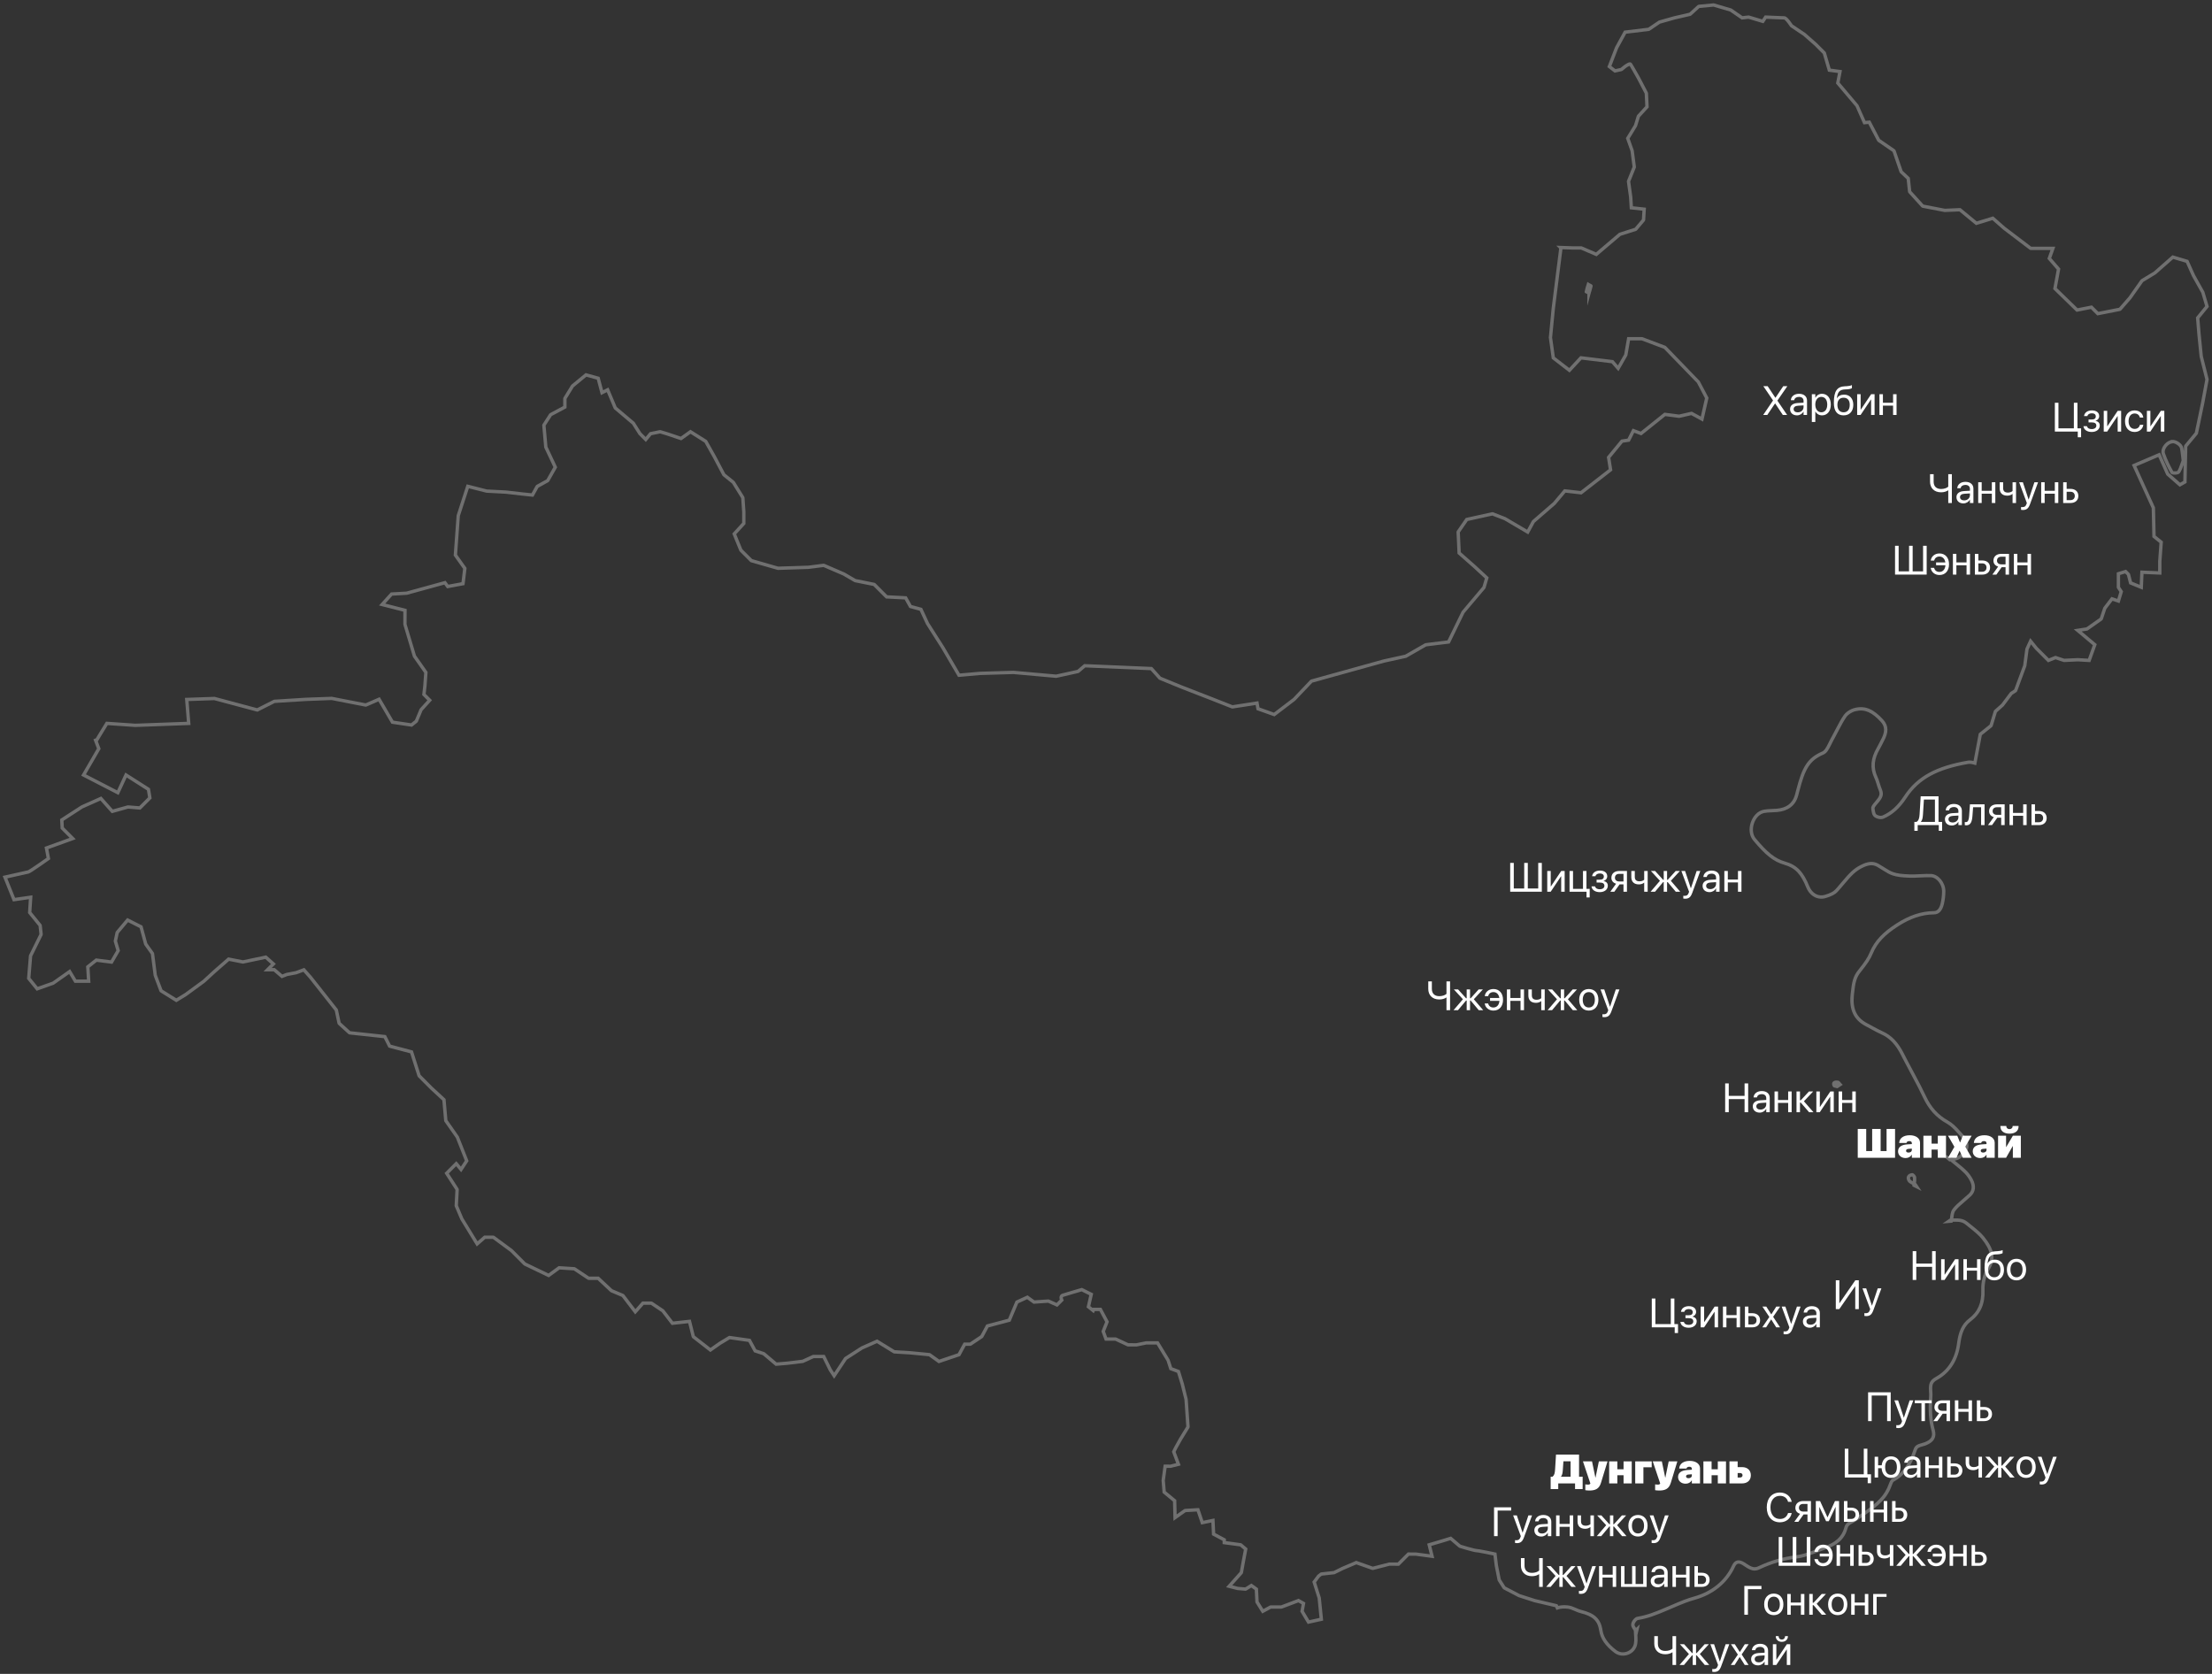 <?xml version="1.0" encoding="UTF-8"?> <svg xmlns="http://www.w3.org/2000/svg" xmlns:xlink="http://www.w3.org/1999/xlink" width="444px" height="336px" viewBox="0 0 444 336" version="1.1"><rect x="0" y="0" width="444" height="336" fill="#333333" stroke="none"/><title>Group 28 Copy 5</title><g id="UNIMALL" stroke="none" stroke-width="1" fill="none" fill-rule="evenodd"><g id="Group-28-Copy-5" transform="translate(0.537, 0.663)" fill="#FFFFFF" fill-rule="nonzero"><path d="M280.396,313.54 L280.297,313.639 L280.156,313.639 L278.384,313.629 L275.085,314.483 L274.888,314.475 L271.713,313.357 L269.121,314.459 L267.395,315.313 L267.282,315.346 L264.794,315.62 L264.371,315.933 L263.621,316.955 L264.588,320.015 L265.025,324.331 L265.055,324.63 L264.761,324.695 L262.183,325.265 L261.944,325.318 L261.819,325.107 L260.53,322.938 L260.466,322.83 L260.488,322.705 L260.729,321.364 L260.072,320.991 L256.79,322.228 L256.67,322.249 L254.593,322.249 L253.096,323.063 L252.815,323.215 L252.647,322.944 L251.489,321.082 L251.438,320.92 L251.315,318.497 L250.627,318.002 L249.662,318.605 L249.454,318.655 L247.826,318.515 L246.1,318.076 L245.559,317.939 L245.931,317.523 L248.314,314.856 L248.735,312.515 L249.134,310.407 L248.356,309.745 L245.156,309.32 L244.862,309.281 L244.861,308.618 L242.9,307.575 L242.73,307.484 L242.721,307.292 L242.609,304.948 L240.855,305.307 L240.562,305.367 L240.466,305.084 L239.675,302.743 L237.452,302.875 L235.521,304.244 L235.003,304.611 L234.987,303.976 L234.903,300.735 L232.925,299.102 L232.815,299.012 L232.803,298.87 L232.608,296.495 L233.001,293.603 L233.041,293.31 L233.337,293.31 L234.388,293.321 L235.552,293.02 L234.746,290.876 L234.695,290.74 L234.758,290.609 L235.138,289.826 L236.107,288.083 L237.579,285.676 L237.203,280.279 L236.443,277.229 L235.727,274.89 L234.355,274.38 L234.202,274.323 L234.151,274.168 L233.616,272.508 L231.616,269.229 L229.582,269.224 L227.613,269.625 L225.887,269.625 L225.744,269.593 L223.32,268.463 L221.238,268.464 L221.156,268.243 L220.588,266.709 L220.543,266.588 L220.591,266.467 L221.297,264.684 L220.134,262.504 L219.223,262.504 L219.204,262.547 L219.024,262.943 L218.684,262.672 L217.723,261.905 L217.557,261.773 L217.604,261.565 L218.113,259.327 L216.569,258.562 L216.507,258.581 C216.431,258.603 216.342,258.629 216.243,258.657 L216.086,258.703 C215.628,258.836 215.171,258.97 214.744,259.096 C214.715,259.105 214.715,259.105 214.687,259.113 C213.751,259.389 213.105,259.585 212.889,259.66 C212.82,259.684 212.802,259.714 212.801,259.803 C212.8,259.873 212.816,259.959 212.844,260.046 C212.861,260.099 212.878,260.139 212.886,260.156 L212.991,260.373 L212.821,260.543 L211.86,261.507 L211.696,261.672 L211.483,261.577 L209.833,260.844 L207.034,261.036 L206.911,261.045 L206.812,260.973 L205.639,260.124 L203.841,260.95 L202.363,264.466 L202.299,264.62 L202.138,264.663 L197.888,265.785 L196.822,267.781 L196.712,267.903 L194.418,269.437 L194.23,269.494 L193.295,269.493 L192.255,271.419 L192.192,271.536 L192.066,271.579 L188.046,272.937 L187.882,272.993 L187.741,272.892 L185.914,271.586 L182.193,271.224 L178.938,271.027 L178.781,270.977 L175.48,268.944 L172.631,270.206 L169.435,272.271 L167.18,275.674 L166.897,276.101 L166.615,275.673 L165.83,274.476 L164.59,271.969 L162.778,271.969 L160.747,272.902 L160.647,272.931 L157.576,273.304 L155.282,273.502 L155.142,273.514 L155.035,273.423 L152.595,271.362 L150.931,270.813 L150.803,270.771 L150.739,270.652 L149.684,268.699 L145.953,268.17 L144.153,269.257 L142.252,270.593 L142.047,270.737 L141.849,270.583 L138.419,267.91 L138.299,267.725 L137.605,264.944 L134.469,265.285 L134.28,265.306 L134.164,265.155 L132.274,262.7 L130.113,261.255 L128.664,261.255 L127.236,262.872 L126.963,263.181 L126.713,262.854 L124.276,259.66 L122.067,258.732 L121.966,258.667 L119.398,256.26 L117.61,256.261 L117.422,256.204 L114.637,254.348 L111.79,254.164 L109.792,255.626 L109.628,255.746 L109.445,255.658 L104.66,253.357 L104.567,253.291 L101.919,250.63 L98.382,248.023 L96.894,248.023 L95.461,249.276 L95.159,249.54 L94.949,249.198 L91.868,244.158 L90.731,241.486 L90.705,241.335 L90.874,238.181 L88.836,235.03 L88.688,234.801 L88.881,234.607 L90.803,232.679 L91.066,232.415 L91.304,232.702 L91.973,233.51 L92.76,232.309 L90.963,227.745 L88.669,224.481 L88.608,224.316 L88.249,220.24 L85.844,218.019 L83.353,215.521 L83.27,215.385 L81.798,210.764 L77.586,209.65 L77.439,209.611 L77.37,209.475 L76.492,207.733 L69.596,206.987 L69.405,206.901 L67.307,204.994 L67.204,204.814 L66.652,202.219 L61.557,195.766 L60.355,194.406 L58.991,194.911 L57.129,195.266 L56.19,195.638 L55.999,195.714 L55.844,195.58 L54.388,194.325 L52.365,194.325 L52.941,193.748 L53.846,192.84 L52.712,191.833 L48.291,192.763 L48.156,192.763 L45.456,192.226 L42.727,194.609 L40.6,196.56 L36.928,199.249 L35.027,200.41 L34.849,200.519 L34.672,200.409 L31.613,198.503 L31.475,198.335 L30.298,195.191 L29.741,190.871 L28.436,189.034 L28.385,188.927 L27.484,185.61 L25.172,184.441 L23.3,186.67 L22.965,188.231 L23.509,190.056 L23.55,190.196 L23.477,190.323 L22.145,192.623 L22.032,192.818 L21.808,192.789 L18.892,192.412 L17.438,193.571 L17.601,196.267 L17.623,196.626 L14.407,196.626 L14.308,196.462 L13.337,194.844 L10.299,196.979 L7.043,198.14 L6.817,198.22 L6.667,198.034 L4.962,195.931 L4.877,195.825 L4.888,195.69 L5.259,191.177 L5.293,191.055 L7.368,186.848 L7.194,185.228 L5.159,182.72 L5.076,182.617 L5.084,182.485 L5.254,179.834 L2.324,180.257 L2.061,180.295 L1.962,180.048 L0.148,175.535 L0,175.165 L0.389,175.078 C0.536,175.045 0.536,175.045 1.127,174.913 C1.865,174.747 1.865,174.747 2.751,174.549 L2.979,174.498 C4.167,174.232 4.93,174.061 5.069,174.031 C5.174,174.001 5.937,173.507 6.961,172.803 C7.012,172.768 7.012,172.768 7.063,172.732 C7.49,172.438 7.942,172.122 8.389,171.807 C8.524,171.712 8.643,171.628 8.743,171.557 L8.807,171.511 L8.454,169.621 L8.401,169.338 L8.671,169.24 L13.437,167.515 L11.715,165.789 L11.623,165.697 L11.616,165.568 L11.529,163.946 L11.519,163.751 L11.683,163.644 L15.749,161.012 L19.572,159.303 L19.799,159.202 L19.964,159.388 L22.118,161.814 L25.06,160.995 L25.178,160.984 L27.404,161.167 L29.18,159.386 L28.949,157.976 L24.902,155.396 L23.426,158.593 L23.278,158.914 L22.964,158.752 L16.081,155.203 L15.765,155.04 L15.944,154.732 L18.922,149.591 L18.66,148.902 L18.41,148.251 L18.214,147.725 L18.682,147.548 L19.094,146.86 L20.623,144.362 L20.731,144.187 L20.935,144.201 L26.624,144.595 L36.975,144.213 L36.611,139.769 L36.582,139.415 L36.936,139.403 L42.486,139.206 L42.585,139.217 L51.068,141.484 L54.383,139.811 L54.515,139.776 L60.837,139.381 L66.07,139.19 L72.849,140.506 L75.418,139.387 L75.694,139.267 L75.845,139.527 L78.451,143.987 L81.968,144.51 L82.745,143.891 L83.674,141.67 L83.735,141.573 L85.245,139.905 L84.315,138.973 L84.199,138.857 L84.218,138.695 L84.413,136.978 L84.601,134.404 L82.377,131.238 L82.329,131.141 L80.414,124.712 L80.414,122.105 L76.082,121.009 L75.537,120.871 L75.914,120.454 L77.814,118.351 L77.907,118.247 L78.046,118.24 L81.034,118.076 L88.681,115.973 L88.905,115.911 L89.043,116.098 L89.485,116.693 L92.091,116.208 L92.417,113.518 L90.592,110.952 L90.522,110.853 L90.531,110.732 L91.114,102.787 L93.037,96.849 L93.134,96.548 L93.442,96.625 L97.2,97.58 L101.044,97.779 L104.471,98.173 L106.149,98.346 L107.002,96.811 L107.134,96.679 L109.147,95.565 L110.543,93.105 L108.717,89.233 L108.686,89.119 L108.293,84.715 L108.346,84.502 L109.7,82.398 L109.825,82.283 L112.508,80.845 L112.508,79.317 L112.558,79.141 L114.088,76.643 L114.161,76.559 L116.87,74.324 L117.006,74.212 L117.176,74.259 L119.623,74.938 L119.81,74.99 L119.86,75.178 L120.518,77.666 L121.281,77.284 L121.605,77.122 L121.745,77.455 L123.242,81.015 L126.808,84.032 L126.875,84.109 L128.162,86.155 L129.057,87.052 L129.78,86.178 L129.856,86.086 L129.973,86.062 L131.896,85.668 L132.06,85.675 L133.405,86.073 L136.102,86.981 L137.862,85.724 L138.047,85.592 L138.24,85.713 L141.298,87.641 L141.413,87.761 L143.143,90.836 L145.033,94.411 L146.88,95.902 L146.955,95.987 L148.856,99.054 L148.906,99.209 L149.103,102.102 L149.103,104.534 L149.014,104.631 L147.236,106.576 L148.463,109.58 L150.449,111.571 L155.667,113.066 L161.699,112.874 L164.757,112.48 L164.935,112.505 L168.991,114.254 L171.235,115.561 L175.005,116.318 L175.178,116.411 L177.575,118.815 L181.269,119.006 L181.457,119.016 L181.548,119.18 L182.44,120.785 L184.399,121.318 L184.551,121.359 L184.618,121.502 L185.929,124.333 L188.994,129.142 L192.141,134.521 L196.142,134.167 L202.889,133.971 L211.444,134.732 L215.705,133.797 L216.971,132.714 L217.073,132.628 L217.206,132.633 L230.577,133.203 L230.719,133.209 L230.814,133.315 L232.487,135.184 L236.627,136.884 L242.55,139.185 L246.857,140.882 L251.725,140.13 L252.053,140.079 L252.11,140.407 L252.272,141.35 L255.169,142.383 L259.003,139.464 L262.455,135.827 L262.61,135.734 L277.156,131.699 L281.498,130.745 L285.472,128.471 L285.598,128.429 L290.004,127.882 L292.853,122.04 L297.024,117.098 L297.513,115.44 L295.182,113.289 L292.124,110.594 L292.016,110.499 L292.009,110.356 L291.813,106.127 L291.872,105.919 L293.598,103.422 L293.674,103.312 L293.804,103.283 L298.96,102.144 L299.155,102.159 L301.695,103.147 L305.98,105.663 L306.95,103.869 L307.026,103.775 L311.205,100.154 L313.302,97.656 L313.419,97.517 L313.6,97.538 L316.718,97.893 L322.372,93.501 L322.01,91.201 L321.986,91.05 L322.083,90.933 L324.77,87.668 L324.853,87.568 L324.982,87.549 L326.141,87.377 L327.023,85.628 L327.16,85.357 L327.444,85.463 L328.793,85.965 L333.428,82.252 L333.54,82.162 L333.683,82.18 L336.486,82.544 L338.917,81.989 L339.041,81.96 L339.154,82.021 L340.858,82.947 L341.692,79.275 L340.082,76.201 L333.448,69.353 L328.988,67.671 L326.649,67.671 L326.13,70.656 L326.09,70.766 L324.561,73.439 L324.324,73.853 L324.011,73.492 L322.939,72.254 L316.925,71.524 L314.727,73.895 L314.517,74.122 L314.272,73.933 L311.039,71.435 L310.93,71.351 L310.91,71.215 L310.341,67.104 L310.91,61.157 L312.418,49.226 L311.841,48.649 L312.7,48.68 L315.135,48.767 L316.86,48.767 L316.994,48.794 L319.816,50.004 L324.397,46.109 L324.514,46.044 L327.588,45.066 L329.026,43.365 L329.131,41.629 L326.873,41.38 L326.59,41.348 L326.572,41.064 L326.444,38.943 L326.007,35.788 L326.028,35.615 L327.153,32.827 L326.744,29.677 L325.87,27.223 L325.816,27.071 L325.9,26.933 L327.439,24.425 L328.007,22.563 L328.081,22.433 L329.711,20.653 L329.591,18.129 L328.057,15.181 C328.018,15.111 327.955,14.999 327.874,14.856 L327.811,14.743 C327.625,14.414 327.439,14.085 327.264,13.778 L327.244,13.743 C326.937,13.205 326.702,12.798 326.571,12.583 L326.551,12.551 L326.534,12.559 C326.44,12.591 326.317,12.655 326.173,12.745 L326.061,12.818 C325.973,12.876 325.881,12.942 325.786,13.014 C325.525,13.21 325.292,13.407 325.15,13.536 L324.995,13.616 L323.706,13.9 L323.552,13.935 L323.426,13.838 L322.29,12.962 L322.091,12.807 L322.181,12.572 L323.642,8.785 L325.368,5.63 L325.452,5.477 L325.625,5.456 L330.285,4.896 L332.358,3.496 L332.455,3.451 L335.486,2.592 L338.546,1.889 L340.206,0.372 L340.402,0.285 L343.395,0 L343.523,0.012 L346.953,1.02 L347.049,1.066 L349.237,2.57 L350.4,2.433 L350.537,2.444 L353.159,3.226 L353.588,2.581 L353.695,2.422 L353.886,2.431 C353.989,2.435 353.989,2.435 354.408,2.455 C354.803,2.473 355.205,2.491 355.589,2.507 C355.683,2.511 355.683,2.511 355.777,2.515 C356.766,2.558 357.435,2.584 357.606,2.584 C357.889,2.584 358.149,2.789 358.482,3.167 C358.571,3.268 358.664,3.381 358.759,3.503 C358.897,3.682 359.034,3.872 359.164,4.062 C359.203,4.119 359.237,4.17 359.266,4.213 L359.295,4.257 L361.85,5.976 L364.16,8.007 L365.886,9.738 L365.971,9.882 L366.914,13.109 L368.837,13.366 L369.192,13.413 L369.125,13.764 L368.718,15.905 L372.488,20.377 L373.919,23.595 L374.639,23.53 L374.864,23.509 L374.969,23.71 L376.831,27.271 L379.821,29.328 L379.949,29.497 L381.364,33.623 L382.723,34.903 L382.814,34.989 L382.828,35.114 L383.099,37.676 L385.57,40.402 L389.839,41.231 L392.854,41.099 L392.983,41.094 L393.084,41.176 L396.243,43.777 L399.368,42.823 L399.548,42.767 L399.69,42.892 L401.965,44.892 L407.183,48.854 L412.007,48.855 L411.845,49.307 L411.19,51.137 L412.919,53.134 L413.025,53.257 L412.995,53.417 L412.307,57.138 L416.486,61.204 L419.195,60.67 L419.372,60.635 L419.5,60.763 L420.661,61.927 L424.806,61.107 L426.718,58.923 L429.143,55.483 L429.244,55.389 L431.796,53.847 L435.379,50.692 L435.52,50.568 L435.699,50.621 L438.561,51.476 L438.71,51.52 L438.773,51.662 L440.049,54.505 L441.935,57.882 L442.787,60.752 L442.838,60.924 L442.725,61.063 L440.932,63.257 L441.205,66.554 L441.633,70.822 L442.791,75.423 L442.796,75.567 L441.942,80.175 L440.653,86.375 L440.582,86.522 L438.516,89.016 L438.366,96.085 L438.362,96.277 L438.195,96.372 L437.19,96.942 L436.98,97.06 L436.799,96.902 L434.352,94.755 L434.266,94.638 L432.676,91.064 L428.277,92.944 L432,101.13 L432.03,101.262 L432.157,106.845 L433.477,107.907 L433.615,108.019 L433.602,108.196 L433.319,112.049 L433.319,114.703 L432.966,114.687 L429.721,114.548 L429.605,117.234 L429.584,117.715 L429.138,117.533 L426.997,116.656 L426.84,116.592 L426.798,116.427 L426.383,114.807 L426.025,114.447 L425.017,114.753 L425.017,117.139 L425.529,117.908 L425.617,118.041 L425.571,118.193 L425.003,120.077 L424.902,120.413 L424.57,120.3 L423.51,119.94 L422.252,121.584 L421.548,123.68 L421.422,123.85 L418.56,125.865 L418.416,125.923 L417.299,126.093 L420.155,128.483 L420.336,128.635 L420.256,128.858 L419.12,132.013 L419.035,132.25 L418.782,132.236 L416.524,132.105 L413.793,132.236 L413.671,132.219 L412.062,131.688 L410.757,132.212 L410.549,132.296 L410.391,132.137 L407.943,129.68 L407.129,128.678 L406.655,129.714 L406.207,133.045 L404.35,138.084 L404.218,138.25 L403.393,138.786 L401.659,141.089 L400.287,142.318 L399.441,145.098 L399.328,145.264 L397.264,146.915 L396.194,152.577 L396.124,152.948 L395.763,152.838 C395.232,152.676 394.835,152.626 394.479,152.694 C388.479,153.754 384.72,155.632 382.162,159.535 C380.866,161.509 379.376,162.893 377.532,163.671 C377.006,163.893 376.11,163.706 375.627,163.307 C375.345,163.063 375.21,162.689 375.12,162.126 C375.108,162.051 375.097,161.972 375.084,161.879 C375.069,161.76 375.069,161.76 375.053,161.637 C375.024,161.313 375.186,161.018 375.494,160.632 C375.597,160.499 375.688,160.391 375.876,160.174 C375.894,160.152 375.894,160.152 375.912,160.131 C376.709,159.211 376.886,158.773 376.565,157.994 C376.431,157.683 376.332,157.394 376.179,156.893 C376.161,156.836 376.161,156.836 376.144,156.779 C375.948,156.14 375.85,155.856 375.695,155.527 C374.742,153.485 374.957,151.489 376.193,149.381 C376.334,149.149 376.444,148.939 376.646,148.526 C376.716,148.383 376.768,148.278 376.811,148.192 L376.888,148.04 C376.923,147.972 376.955,147.911 376.993,147.84 C377.83,146.309 377.883,145.238 376.954,144.22 C375.256,142.363 373.789,141.639 371.949,142.087 C371.216,142.255 370.422,142.755 370.056,143.305 C369.55,144.054 369.188,144.705 368.421,146.181 L368.411,146.2 C368.101,146.797 367.913,147.154 367.736,147.478 L367.604,147.717 L367.536,147.838 C367.437,148.014 367.341,148.204 367.2,148.493 C367.184,148.527 367.171,148.553 367.161,148.575 L367.107,148.687 L367.067,148.769 C366.469,150.005 366.103,150.542 365.475,150.809 C362.728,151.998 361.799,153.673 360.664,158.054 C360.612,158.253 360.612,158.253 360.56,158.452 C360.492,158.715 360.436,158.927 360.379,159.136 C359.82,161.085 358.355,162.138 356.19,162.338 C355.942,162.357 355.744,162.366 355.3,162.385 C354.434,162.421 354.056,162.449 353.603,162.531 C351.67,162.88 350.584,166.04 351.88,167.611 C354.197,170.381 355.724,171.689 357.808,172.278 C360.242,172.97 361.486,174.394 362.639,177.231 C363.225,178.672 364.478,179.325 365.724,178.962 C366.75,178.656 367.408,178.344 367.824,177.894 C368.166,177.527 368.453,177.194 369,176.538 C369.05,176.479 369.05,176.479 369.099,176.419 C370.711,174.489 371.556,173.669 372.898,172.982 C374.3,172.264 375.411,172.106 376.538,172.724 C376.834,172.888 377.081,173.041 377.562,173.349 C377.661,173.412 377.661,173.412 377.76,173.475 C378.551,173.98 379.007,174.23 379.518,174.408 C380.363,174.69 381.231,174.79 382.807,174.851 C383.361,174.868 383.812,174.855 384.838,174.804 C384.885,174.801 384.885,174.801 384.932,174.799 C385.97,174.748 386.504,174.735 387.118,174.763 C388.61,174.838 389.952,176.517 389.952,178.213 C389.952,179.098 389.844,180 389.635,180.882 C389.318,182.124 388.712,182.889 387.65,182.889 C385.212,182.909 382.878,183.725 380.49,185.267 C377.863,186.962 376.292,188.552 375.376,190.762 C374.919,191.889 374.275,192.83 372.967,194.462 C372.092,195.55 371.838,196.543 371.606,198.909 C371.602,198.947 371.6,198.975 371.597,198.999 L371.585,199.122 L371.576,199.211 C371.329,201.848 372.131,203.623 374.258,204.729 C374.52,204.865 374.77,205 375.15,205.208 L375.27,205.274 C375.416,205.354 375.508,205.404 375.588,205.448 C376.34,205.858 376.824,206.108 377.342,206.341 C379.213,207.175 380.533,208.628 381.635,210.814 C382.118,211.775 382.545,212.585 383.418,214.213 C383.541,214.444 383.541,214.444 383.665,214.674 C384.806,216.804 385.422,217.998 386.053,219.345 C387.095,221.568 388.479,223.129 390.477,224.253 C391.35,224.738 392.026,225.375 393.133,226.628 L393.105,226.596 L393.12,226.613 L393.151,226.649 C393.272,226.786 393.557,227.109 393.677,227.243 L393.707,227.277 C395.216,228.912 394.729,230.994 392.627,232.06 C392.415,232.166 392.225,232.228 391.943,232.283 L391.823,232.304 L391.859,232.334 C391.94,232.399 392.029,232.471 392.13,232.551 L392.289,232.678 C392.317,232.701 392.317,232.701 392.345,232.723 C394.079,234.104 394.805,234.823 395.439,236.022 C396.133,237.311 396.04,238.57 395.069,239.472 C394.761,239.768 394.481,240.013 393.94,240.471 C393.886,240.517 393.886,240.517 393.832,240.562 C392.872,241.374 392.433,241.785 391.988,242.343 C391.756,242.608 391.663,242.954 391.558,243.772 L391.553,243.81 L391.54,243.908 L391.647,243.904 C392.886,243.864 393.6,244.002 394.297,244.529 L394.436,244.639 C394.489,244.682 394.541,244.724 394.595,244.768 L394.775,244.911 C394.842,244.964 394.917,245.024 395.006,245.095 C395.042,245.123 395.042,245.123 395.077,245.152 C396.474,246.262 397.095,246.809 397.743,247.583 C399.732,250.076 400.207,251.972 398.771,254.304 C398.122,255.349 397.772,256.856 397.817,258.255 C397.913,261.048 397.09,263.03 395.04,264.583 C393.839,265.495 393.239,266.876 392.964,268.955 C392.558,272.259 391.016,274.813 388.338,276.307 C387.376,276.85 387.241,277.275 387.333,278.593 C387.368,279.093 387.375,279.341 387.351,279.649 C387.168,282.456 387.271,284.396 387.821,286.353 C388.217,287.817 387.665,288.796 386.12,289.425 C385.931,289.506 385.763,289.558 385.44,289.644 C385.421,289.649 385.421,289.649 385.402,289.654 C384.614,289.863 384.359,290.011 384.211,290.446 C383.209,293.514 381.851,295.507 379.553,296.771 C379.517,296.791 379.443,296.907 379.355,297.11 C379.333,297.162 379.309,297.218 379.272,297.308 C378.345,299.996 376.856,301.419 373.072,303.97 C373.039,303.993 373.039,303.993 373.005,304.016 C372.527,304.338 372.294,304.496 372.026,304.682 C371.86,304.799 371.708,304.888 371.423,305.04 C371.397,305.054 371.397,305.054 371.371,305.068 C370.671,305.441 370.435,305.647 370.321,306.092 C369.757,308.229 368.299,309.506 365.89,310.356 C365.492,310.496 365.16,310.621 364.463,310.889 C364.224,310.981 364.116,311.023 363.985,311.073 C362.259,311.731 361.208,312.049 360.051,312.191 C357.467,312.512 355.054,313.217 352.705,314.33 C351.638,314.837 350.915,314.621 349.635,313.765 C349.604,313.744 349.604,313.744 349.574,313.724 C349.408,313.613 349.327,313.559 349.238,313.503 C348.475,313.04 348.064,313.11 347.733,313.836 C346.227,317.133 343.329,319.426 339.717,320.441 C338.337,320.825 337.251,321.25 334.909,322.264 C334.783,322.319 334.783,322.319 334.657,322.374 C331.69,323.657 330.164,324.203 328.235,324.526 C328.014,324.549 327.569,325.11 327.553,325.432 C327.536,325.586 327.623,325.767 327.917,326.206 L327.848,326.101 L328.617,325.396 L328.377,326.455 L328.267,326.937 L328.132,327.537 L328.129,327.534 L328.131,327.56 C328.14,327.687 328.146,327.777 328.151,327.864 L328.155,327.952 C328.182,328.498 328.169,328.921 328.097,329.327 C327.752,331.422 325.176,332.381 323.494,331.097 C321.756,329.777 320.689,328.333 320.458,326.671 C320.153,324.602 319.074,323.721 316.667,323.137 C316.332,323.051 316.072,322.95 315.533,322.714 C315.457,322.681 315.457,322.681 315.382,322.649 C314.864,322.424 314.559,322.318 314.242,322.269 C313.447,322.172 312.719,322.209 312.168,322.405 L311.873,322.51 L311.745,322.225 L311.617,321.939 L307.45,320.963 L304.25,319.932 L301.235,318.355 L301.107,318.237 L300.102,316.659 L300.055,316.543 L299.483,313.649 L299.228,311.566 L299.2,311.561 C299.162,311.553 299.122,311.544 299.079,311.535 L298.944,311.507 C298.55,311.425 298.149,311.343 297.765,311.267 C297.672,311.248 297.672,311.248 297.578,311.23 C296.621,311.041 295.944,310.923 295.799,310.923 C295.574,310.923 294.998,310.782 294.086,310.526 C293.99,310.499 293.99,310.499 293.893,310.472 C293.555,310.375 293.203,310.272 292.857,310.169 C292.65,310.107 292.491,310.059 292.401,310.032 L292.281,309.966 L290.565,308.508 L288.882,309.025 L286.746,309.655 L287.236,311.642 L287.355,312.124 L286.863,312.059 L283.608,311.624 L282.307,311.623 L280.396,313.54 Z M343.396,0.68 L340.579,0.947 L338.937,2.449 L338.784,2.529 L335.654,3.248 L332.691,4.087 L330.596,5.503 L330.446,5.559 L325.878,6.107 L324.255,9.069 L322.904,12.579 L323.715,13.205 L324.763,12.973 L324.777,12.962 C324.794,12.947 324.813,12.93 324.833,12.913 L324.898,12.857 C325.053,12.726 325.216,12.595 325.379,12.472 C325.484,12.394 325.586,12.321 325.684,12.255 C326.33,11.822 326.775,11.67 327.063,12.093 C327.179,12.272 327.449,12.735 327.833,13.408 C327.843,13.425 327.843,13.425 327.853,13.443 C328.028,13.751 328.215,14.081 328.4,14.411 C328.512,14.608 328.598,14.762 328.653,14.86 L330.226,17.883 L330.264,18.023 L330.395,20.762 L330.401,20.902 L330.306,21.006 L328.631,22.834 L328.052,24.7 L326.562,27.148 L327.399,29.519 L327.836,32.827 L327.814,32.998 L326.69,35.782 L327.117,38.875 L327.231,40.737 L329.526,40.991 L329.846,41.027 L329.826,41.348 L329.695,43.517 L329.616,43.715 L328.043,45.578 L327.887,45.682 L324.784,46.668 L320.095,50.656 L319.935,50.792 L319.742,50.709 L316.792,49.444 L315.122,49.444 L313.083,49.37 L311.583,61.231 L311.013,67.089 L311.562,70.984 L314.441,73.207 L316.547,70.937 L316.664,70.81 L316.836,70.831 L323.15,71.598 L323.279,71.614 L323.365,71.713 L324.21,72.687 L325.472,70.481 L326.031,67.275 L326.079,66.995 L329.051,66.995 L329.171,67.017 L333.759,68.747 L333.883,68.829 L340.624,75.807 L342.35,79.072 L342.409,79.182 L342.381,79.305 L341.42,83.533 L341.321,83.969 L340.928,83.756 L338.942,82.677 L336.577,83.219 L336.458,83.224 L333.739,82.87 L329.067,86.614 L328.917,86.734 L328.737,86.667 L327.491,86.203 L326.667,87.839 L326.587,87.996 L326.414,88.021 L325.21,88.199 L322.703,91.245 L323.072,93.593 L323.103,93.79 L322.945,93.913 L317.025,98.514 L316.915,98.598 L316.778,98.583 L313.703,98.231 L311.686,100.627 L307.516,104.244 L306.409,106.294 L306.243,106.603 L305.94,106.425 L301.401,103.754 L299.006,102.827 L294.079,103.915 L292.494,106.209 L292.678,110.18 L295.636,112.786 L298.126,115.086 L298.281,115.229 L298.221,115.431 L297.653,117.359 L297.587,117.481 L293.417,122.406 L290.533,128.343 L290.452,128.509 L290.27,128.531 L285.749,129.092 L281.788,131.359 L281.693,131.396 L277.319,132.356 L262.882,136.361 L259.454,139.967 L255.434,143.034 L255.288,143.145 L255.114,143.084 L251.859,141.922 L251.673,141.856 L251.639,141.661 L251.499,140.849 L246.869,141.566 L246.693,141.546 L242.303,139.816 L236.376,137.513 L232.16,135.782 L232.036,135.695 L230.406,133.873 L217.31,133.315 L216.079,134.368 L215.931,134.441 L211.54,135.405 L211.437,135.412 L202.869,134.646 L196.182,134.842 L191.987,135.215 L191.774,135.234 L191.665,135.048 L188.417,129.495 L185.336,124.657 L184.069,121.929 L182.125,121.402 L181.987,121.364 L181.917,121.24 L181.047,119.672 L177.411,119.485 L177.281,119.479 L177.189,119.386 L174.771,116.961 L171.048,116.215 L170.944,116.175 L168.687,114.857 L164.752,113.163 L161.753,113.548 L155.636,113.746 L155.531,113.733 L150.179,112.199 L150.032,112.113 L147.935,110.009 L147.861,109.898 L146.529,106.634 L146.448,106.436 L146.592,106.277 L148.426,104.271 L148.427,102.125 L148.236,99.339 L146.409,96.392 L144.554,94.895 L144.467,94.79 L142.549,91.161 L140.865,88.168 L138.071,86.406 L136.355,87.633 L136.214,87.734 L136.05,87.679 L133.2,86.719 L131.949,86.348 L130.226,86.701 L129.341,87.771 L129.103,88.058 L128.84,87.794 L127.636,86.575 L126.332,84.517 L122.744,81.482 L122.65,81.355 L121.261,78.051 L120.449,78.459 L120.076,78.646 L119.97,78.243 L119.255,75.538 L117.165,74.958 L114.636,77.044 L113.185,79.414 L113.186,81.251 L113.007,81.347 L110.221,82.839 L108.978,84.77 L109.356,88.998 L111.231,92.975 L111.306,93.134 L111.219,93.287 L109.69,95.982 L109.559,96.111 L107.547,97.224 L106.632,98.871 L106.524,99.066 L106.301,99.043 L104.397,98.846 L100.988,98.453 L97.099,98.246 L93.583,97.359 L91.774,102.915 L91.215,110.659 L93.045,113.233 L93.121,113.34 L93.105,113.47 L92.734,116.537 L92.704,116.784 L92.46,116.829 L89.401,117.399 L89.193,117.437 L89.067,117.267 L88.637,116.686 L81.144,118.74 L78.224,118.907 L76.793,120.49 L80.836,121.514 L81.091,121.578 L81.091,121.842 L81.077,124.615 L82.962,130.894 L85.225,134.113 L85.294,134.212 L85.285,134.333 L85.087,137.041 L84.909,138.61 L85.952,139.655 L86.179,139.883 L85.963,140.122 L84.278,141.982 L83.337,144.232 L83.236,144.366 L82.275,145.133 L82.16,145.224 L82.014,145.203 L78.19,144.633 L78.03,144.609 L77.948,144.469 L75.412,140.127 L73.023,141.169 L72.823,141.191 L66.019,139.86 L60.871,140.057 L54.625,140.447 L51.258,142.147 L51.143,142.205 L51.018,142.172 L42.458,139.884 L37.315,140.066 L37.679,144.512 L37.708,144.865 L37.354,144.878 L26.613,145.271 L21.094,144.89 L19.673,147.211 L19.104,148.162 L19.612,149.502 L19.669,149.652 L19.588,149.792 L16.708,154.763 L22.959,157.988 L24.45,154.76 L24.612,154.408 L24.939,154.616 L29.44,157.486 L29.568,157.568 L29.592,157.717 L29.876,159.448 L29.904,159.619 L29.782,159.742 L27.772,161.757 L27.661,161.869 L27.504,161.856 L25.183,161.663 L22.095,162.524 L21.892,162.58 L21.751,162.422 L19.622,160.022 L16.071,161.605 L12.216,164.105 L12.285,165.401 L14.292,167.414 L14.667,167.79 L14.167,167.971 L9.172,169.779 L9.513,171.6 L9.552,171.812 L9.376,171.938 C9.258,172.022 9.049,172.17 8.78,172.36 C8.33,172.677 7.877,172.994 7.447,173.29 C7.396,173.325 7.396,173.325 7.345,173.361 C6.158,174.177 5.472,174.621 5.234,174.687 C5.069,174.724 4.217,174.915 2.9,175.21 L2.695,175.255 C2.008,175.409 1.951,175.422 1.275,175.573 C1.127,175.607 1.016,175.631 0.931,175.65 L0.925,175.651 L2.491,179.548 L5.57,179.104 L5.983,179.045 L5.957,179.461 L5.768,182.396 L7.782,184.879 L7.856,185.056 L8.053,186.874 L8.02,187.06 L5.929,191.296 L5.574,195.61 L7.042,197.421 L9.989,196.383 L13.245,194.083 L13.543,193.872 L13.73,194.185 L14.789,195.948 L16.903,195.948 L16.751,193.438 L16.74,193.262 L16.878,193.152 L18.582,191.794 L18.694,191.705 L18.836,191.723 L21.671,192.088 L22.818,190.109 L22.292,188.343 L22.285,188.176 L22.657,186.445 L22.728,186.298 L24.826,183.801 L24.998,183.595 L25.238,183.716 L27.925,185.075 L28.06,185.143 L28.099,185.288 L29.022,188.69 L30.342,190.548 L30.402,190.701 L30.951,195.028 L32.069,197.988 L34.853,199.723 L36.552,198.687 L40.171,196.038 L42.275,194.104 L45.137,191.607 L45.262,191.497 L45.426,191.53 L48.218,192.085 L52.74,191.136 L52.907,191.101 L53.035,191.214 L54.564,192.572 L54.832,192.811 L54.579,193.065 L53.997,193.648 L54.64,193.648 L54.735,193.73 L56.132,194.933 L56.94,194.618 L58.809,194.261 L60.338,193.691 L60.556,193.61 L60.71,193.785 L62.077,195.332 L67.233,201.861 L67.298,202.001 L67.843,204.566 L69.778,206.325 L76.747,207.08 L76.93,207.1 L77.013,207.264 L77.905,209.034 L82.15,210.157 L82.33,210.204 L82.386,210.381 L83.889,215.099 L86.313,217.531 L88.804,219.831 L88.9,219.92 L88.912,220.05 L89.275,224.165 L91.554,227.426 L93.455,232.224 L93.52,232.387 L93.424,232.534 L92.287,234.265 L92.036,234.648 L91.744,234.295 L91.02,233.421 L89.553,234.891 L91.502,237.905 L91.556,238.107 L91.385,241.291 L92.468,243.849 L95.317,248.502 L96.544,247.43 L96.64,247.346 L98.493,247.346 L98.694,247.412 L102.36,250.118 L105.006,252.772 L109.556,254.959 L111.489,253.546 L111.588,253.473 L111.711,253.481 L114.77,253.678 L114.935,253.734 L117.711,255.583 L119.666,255.584 L119.764,255.675 L122.385,258.13 L124.623,259.072 L124.761,259.178 L127.001,262.115 L128.258,260.693 L128.359,260.579 L130.216,260.579 L130.404,260.636 L132.698,262.17 L132.778,262.245 L134.584,264.591 L137.826,264.24 L138.12,264.208 L138.191,264.494 L138.928,267.448 L142.067,269.895 L143.783,268.69 L145.706,267.529 L145.809,267.466 L145.928,267.483 L149.948,268.053 L150.117,268.077 L150.199,268.227 L151.27,270.211 L152.869,270.74 L152.981,270.802 L155.364,272.814 L157.506,272.631 L160.511,272.265 L162.562,271.323 L162.703,271.292 L165.011,271.292 L165.104,271.481 L166.416,274.139 L166.899,274.872 L168.91,271.838 L169.008,271.741 L172.31,269.612 L175.369,268.254 L175.532,268.182 L175.684,268.275 L179.062,270.355 L182.246,270.549 L186.07,270.921 L186.234,270.983 L187.992,272.24 L191.722,270.98 L192.796,268.994 L192.892,268.816 L194.126,268.816 L196.265,267.386 L197.361,265.337 L197.431,265.207 L197.573,265.169 L201.804,264.049 L203.268,260.567 L203.319,260.446 L203.439,260.391 L205.536,259.427 L205.716,259.344 L205.876,259.46 L207.11,260.352 L209.871,260.163 L210.032,260.192 L211.545,260.863 L212.189,260.217 L212.158,260.101 C212.146,260.05 212.138,259.999 212.132,259.948 L212.124,259.795 C212.128,259.44 212.304,259.146 212.667,259.02 C212.898,258.94 213.545,258.744 214.495,258.464 C214.524,258.455 214.524,258.455 214.552,258.447 C214.98,258.321 215.438,258.187 215.896,258.053 C216.171,257.973 216.385,257.911 216.507,257.876 L216.634,257.839 L216.752,257.897 L218.653,258.839 L218.892,258.958 L218.832,259.218 L218.311,261.507 L218.766,261.87 L218.787,261.828 L220.541,261.828 L220.636,262.007 L221.969,264.504 L222.043,264.643 L221.985,264.789 L221.268,266.595 L221.709,267.786 L223.396,267.787 L223.539,267.818 L225.962,268.947 L227.544,268.955 L229.514,268.554 L231.998,268.554 L232.097,268.716 L234.227,272.226 L234.743,273.802 L236.12,274.315 L236.277,274.373 L236.326,274.533 L237.095,277.048 L237.869,280.173 L238.263,285.738 L238.214,285.939 L236.692,288.424 L235.739,290.138 L235.431,290.772 L236.319,293.135 L236.452,293.488 L236.087,293.582 L234.473,293.987 L233.631,293.987 L233.281,296.512 L233.465,298.669 L235.453,300.311 L235.572,300.409 L235.576,300.563 L235.647,303.324 L237.139,302.267 L237.315,302.206 L239.893,302.052 L240.151,302.037 L240.234,302.282 L241.012,304.583 L242.86,304.206 L243.247,304.126 L243.266,304.521 L243.388,307.066 L245.359,308.116 L245.539,308.212 L245.539,308.688 L248.544,309.087 L248.718,309.165 L249.723,310.019 L249.874,310.147 L249.837,310.341 L249.4,312.638 L248.963,315.07 L248.883,315.235 L246.807,317.558 L247.937,317.849 L249.398,317.971 L250.461,317.308 L250.654,317.187 L250.838,317.32 L251.843,318.043 L251.975,318.138 L251.983,318.301 L252.11,320.797 L253.053,322.314 L254.346,321.613 L254.507,321.572 L256.607,321.572 L259.981,320.301 L260.129,320.246 L260.267,320.324 L261.272,320.893 L261.481,321.012 L261.438,321.248 L261.176,322.7 L262.276,324.55 L264.321,324.098 L263.929,320.151 L262.924,316.997 L262.871,316.832 L262.973,316.693 L263.892,315.465 L264.46,315.026 L264.629,314.958 L267.147,314.68 L268.838,313.844 L271.569,312.682 L271.69,312.631 L271.814,312.675 L275.017,313.801 L278.299,312.962 L280.015,312.962 L281.927,311.046 L282.026,310.947 L282.166,310.947 L283.653,310.95 L286.459,311.322 L286.011,309.504 L285.933,309.19 L286.243,309.098 L288.687,308.376 L290.544,307.807 L290.721,307.752 L290.862,307.872 L292.665,309.403 L292.738,309.426 C292.794,309.443 292.86,309.463 292.934,309.485 L293.051,309.52 C293.394,309.623 293.743,309.725 294.079,309.82 C294.174,309.847 294.174,309.847 294.269,309.874 C295.079,310.102 295.669,310.246 295.799,310.246 C296.013,310.246 296.669,310.36 297.709,310.565 C297.803,310.584 297.803,310.584 297.897,310.603 C298.283,310.68 298.686,310.762 299.082,310.844 C299.32,310.894 299.502,310.932 299.606,310.954 L299.842,311.004 L299.871,311.244 L300.151,313.542 L300.706,316.347 L301.63,317.796 L304.511,319.31 L307.631,320.31 L311.935,321.318 L312.098,321.356 L312.166,321.509 L312.242,321.677 L312.408,321.638 C312.897,321.536 313.448,321.517 314.037,321.567 L314.334,321.598 C314.735,321.66 315.084,321.781 315.652,322.027 C315.728,322.061 315.728,322.061 315.804,322.094 C316.31,322.315 316.547,322.407 316.831,322.48 C319.474,323.122 320.776,324.184 321.128,326.575 C321.331,328.032 322.294,329.336 323.904,330.559 C325.187,331.538 327.168,330.8 327.429,329.212 C327.492,328.861 327.504,328.485 327.479,327.985 C327.472,327.842 327.464,327.722 327.446,327.467 C327.418,327.065 327.408,326.894 327.402,326.674 L327.401,326.653 L327.354,326.583 C326.996,326.048 326.862,325.789 326.871,325.474 L326.878,325.377 C326.909,324.765 327.584,323.914 328.143,323.855 C329.981,323.547 331.47,323.014 334.388,321.752 C334.42,321.738 334.443,321.728 334.463,321.72 L334.565,321.675 L334.64,321.643 C337.011,320.617 338.115,320.184 339.534,319.788 C342.962,318.826 345.698,316.661 347.117,313.555 C347.635,312.418 348.51,312.268 349.596,312.928 C349.696,312.992 349.781,313.048 349.951,313.161 C349.981,313.182 349.981,313.182 350.011,313.202 C351.11,313.937 351.628,314.092 352.415,313.718 C354.829,312.575 357.312,311.849 359.968,311.519 C361.056,311.385 362.066,311.08 363.744,310.44 C363.874,310.39 363.982,310.349 364.22,310.257 C364.923,309.987 365.258,309.861 365.665,309.717 C367.881,308.936 369.168,307.809 369.666,305.922 C369.84,305.237 370.195,304.927 371.052,304.47 C371.078,304.456 371.078,304.456 371.105,304.442 C371.364,304.304 371.498,304.226 371.637,304.127 L371.84,303.987 C372.045,303.847 372.266,303.697 372.626,303.454 C372.66,303.431 372.66,303.431 372.694,303.409 C376.36,300.937 377.769,299.59 378.639,297.068 C378.683,296.961 378.708,296.899 378.734,296.841 C378.881,296.502 379.01,296.298 379.225,296.178 C381.35,295.009 382.613,293.155 383.569,290.232 C383.815,289.507 384.236,289.262 385.229,288.999 C385.247,288.994 385.247,288.994 385.266,288.989 C385.558,288.912 385.704,288.867 385.859,288.8 C387.106,288.292 387.47,287.648 387.168,286.532 C386.595,284.491 386.488,282.482 386.676,279.601 C386.697,279.332 386.69,279.107 386.657,278.64 C386.549,277.09 386.763,276.418 388.006,275.717 C390.486,274.333 391.911,271.972 392.292,268.87 C392.589,266.626 393.258,265.086 394.63,264.043 C396.494,262.632 397.229,260.862 397.14,258.277 C397.092,256.751 397.472,255.113 398.195,253.948 C399.448,251.912 399.044,250.3 397.219,248.012 C396.615,247.291 396.017,246.764 394.656,245.682 L394.611,245.646 L394.584,245.625 C394.405,245.483 394.281,245.384 394.17,245.294 L394.007,245.163 C393.421,244.675 392.825,244.543 391.66,244.581 L391.434,244.589 L391.428,244.627 L391.416,244.627 L391.372,244.76 L391.15,244.78 L390.648,244.823 L389.379,244.934 L390.425,244.208 L390.709,244.011 L390.804,243.98 L390.804,243.948 L390.852,243.945 L390.863,243.862 L390.881,243.723 C390.884,243.704 390.884,243.704 390.886,243.685 C391.009,242.73 391.124,242.302 391.468,241.909 C391.94,241.317 392.401,240.885 393.394,240.045 C393.448,240 393.448,240 393.502,239.954 C394.034,239.505 394.306,239.267 394.604,238.98 C395.333,238.303 395.401,237.38 394.841,236.341 C394.264,235.249 393.586,234.577 391.923,233.253 C391.895,233.23 391.895,233.23 391.867,233.208 C391.469,232.89 391.227,232.695 391.003,232.506 L390.93,232.443 L390.896,232.45 L390.89,232.439 L390.736,232.491 L390.59,232.36 L390.196,232.01 L388.012,230.063 L390.583,231.46 L391.081,231.73 L391.148,231.721 L391.296,231.7 C391.31,231.698 391.318,231.697 391.344,231.693 C391.872,231.619 392.094,231.569 392.322,231.455 C394.036,230.586 394.401,229.028 393.206,227.733 C393.163,227.684 393.07,227.58 392.969,227.466 L392.847,227.328 C392.767,227.237 392.692,227.151 392.643,227.096 L392.626,227.076 L392.612,227.06 L392.597,227.044 L392.42,226.845 C391.549,225.875 390.968,225.333 390.302,224.934 L390.146,224.844 C388.019,223.647 386.539,221.978 385.44,219.632 C384.816,218.3 384.203,217.114 383.068,214.994 C382.944,214.764 382.944,214.764 382.821,214.533 C382.109,213.206 381.693,212.42 381.301,211.653 L381.121,211.298 L381.031,211.118 C379.993,209.061 378.776,207.721 377.065,206.959 C376.527,206.716 376.029,206.46 375.263,206.042 C375.163,205.988 375.044,205.922 374.825,205.802 C374.448,205.596 374.201,205.463 373.945,205.329 C371.554,204.087 370.631,202.042 370.902,199.146 C370.917,198.994 370.917,198.994 370.932,198.843 C371.176,196.351 371.455,195.262 372.439,194.038 C373.707,192.456 374.324,191.554 374.75,190.505 C375.728,188.144 377.391,186.461 380.122,184.698 C382.612,183.092 385.065,182.233 387.647,182.212 C388.318,182.212 388.729,181.692 388.978,180.72 C389.173,179.895 389.275,179.045 389.275,178.213 C389.275,176.854 388.188,175.495 387.085,175.44 C386.501,175.413 385.983,175.425 384.965,175.475 C384.918,175.478 384.918,175.478 384.871,175.48 C383.828,175.532 383.364,175.546 382.784,175.528 C381.143,175.464 380.228,175.359 379.299,175.049 C378.72,174.848 378.229,174.578 377.396,174.046 C377.371,174.03 377.352,174.018 377.337,174.008 L377.256,173.957 L377.197,173.919 C376.728,173.619 376.489,173.472 376.211,173.317 C375.325,172.831 374.429,172.959 373.207,173.585 C371.972,174.217 371.174,174.991 369.619,176.853 C369.57,176.913 369.57,176.913 369.52,176.972 C368.965,177.637 368.672,177.978 368.32,178.355 C367.799,178.919 367.053,179.272 365.916,179.611 C364.325,180.074 362.726,179.241 362.012,177.486 C360.929,174.824 359.821,173.554 357.623,172.93 C355.369,172.292 353.76,170.914 351.359,168.043 C349.737,166.077 351.033,162.306 353.483,161.864 C353.976,161.775 354.375,161.745 355.272,161.708 C355.708,161.69 355.901,161.681 356.133,161.663 C358.031,161.488 359.252,160.61 359.727,158.954 C359.781,158.752 359.837,158.543 359.905,158.281 C359.957,158.083 359.957,158.083 360.008,157.884 C361.192,153.315 362.207,151.486 365.208,150.187 C365.623,150.01 365.938,149.549 366.457,148.475 C366.524,148.336 366.524,148.336 366.591,148.198 C366.737,147.897 366.839,147.697 366.946,147.506 C366.969,147.466 366.991,147.426 367.013,147.387 L367.143,147.152 C367.317,146.833 367.503,146.48 367.81,145.888 C367.815,145.878 367.815,145.878 367.82,145.868 C368.599,144.37 368.97,143.704 369.494,142.928 C369.96,142.226 370.905,141.631 371.793,141.428 C373.92,140.91 375.607,141.743 377.454,143.763 C378.615,145.036 378.548,146.407 377.589,148.161 L377.554,148.226 C377.521,148.289 377.49,148.348 377.454,148.42 L377.37,148.589 C377.337,148.654 377.3,148.731 377.254,148.824 C377.043,149.254 376.927,149.478 376.775,149.728 C375.647,151.651 375.457,153.416 376.308,155.24 C376.481,155.606 376.587,155.912 376.791,156.581 L376.804,156.623 C376.811,156.644 376.814,156.656 376.826,156.694 C376.973,157.173 377.066,157.444 377.189,157.731 C377.638,158.82 377.372,159.479 376.425,160.574 C376.406,160.596 376.406,160.596 376.388,160.617 C376.208,160.825 376.123,160.926 376.026,161.05 C375.828,161.299 375.72,161.495 375.726,161.562 C375.733,161.619 375.737,161.647 375.741,161.675 L375.756,161.79 C375.767,161.878 375.778,161.951 375.789,162.019 C375.855,162.433 375.947,162.689 376.065,162.791 C376.357,163.032 376.99,163.164 377.269,163.047 C378.975,162.327 380.369,161.034 381.596,159.164 C384.275,155.075 388.195,153.117 394.356,152.028 C394.716,151.959 395.086,151.977 395.513,152.071 L395.597,152.091 L396.621,146.667 L396.645,146.544 L396.742,146.466 L398.824,144.799 L399.667,142.031 L399.765,141.877 L401.162,140.633 L402.888,138.333 L402.974,138.253 L403.754,137.743 L405.554,132.883 L405.991,129.575 L406.019,129.479 L406.74,127.901 L406.966,127.405 L407.31,127.828 L408.445,129.227 L410.712,131.5 L411.925,131.014 L412.039,130.968 L412.157,131.007 L413.823,131.556 L416.527,131.428 L418.569,131.545 L419.539,128.85 L416.29,126.133 L415.716,125.652 L416.456,125.538 L418.235,125.265 L420.941,123.359 L421.627,121.318 L421.679,121.22 L423.121,119.336 L423.269,119.143 L423.499,119.221 L424.455,119.546 L424.876,118.149 L424.397,117.429 L424.34,117.241 L424.34,114.252 L424.58,114.179 L426.022,113.74 L426.217,113.681 L426.36,113.825 L426.928,114.395 L427.017,114.55 L427.411,116.093 L428.949,116.722 L429.06,114.181 L429.074,113.843 L429.412,113.858 L432.642,113.995 L432.643,112.024 L432.914,108.323 L431.611,107.274 L431.488,107.175 L431.484,107.018 L431.355,101.347 L427.517,92.909 L427.373,92.594 L427.692,92.458 L432.717,90.311 L433.023,90.18 L433.159,90.485 L434.855,94.294 L437.065,96.233 L437.693,95.877 L437.762,92.644 L437.755,92.668 C437.509,93.385 437.351,93.766 437.119,94.15 L437.046,94.265 C436.765,94.709 435.328,94.761 435.134,94.318 C434.424,93.078 433.835,91.813 433.383,90.54 C433.006,89.499 433.922,88.103 435.036,87.74 L435.133,87.711 L435.133,87.663 L435.44,87.634 C436.322,87.551 437.542,88.379 437.705,89.223 C437.749,89.456 437.784,89.671 437.819,89.929 L437.82,89.934 L437.842,88.884 L437.92,88.675 L440.007,86.155 L441.278,80.044 L442.116,75.517 L440.968,70.939 L440.53,66.616 L440.246,63.177 L440.235,63.041 L440.322,62.935 L442.087,60.772 L441.315,58.144 L439.445,54.809 L438.22,52.08 L435.684,51.323 L432.195,54.39 L429.656,55.93 L427.25,59.341 L425.24,61.641 L425.05,61.75 L420.615,62.627 L420.438,62.662 L420.31,62.534 L419.149,61.368 L416.442,61.904 L416.268,61.938 L416.14,61.814 L411.705,57.498 L411.576,57.372 L411.609,57.194 L412.299,53.454 L410.549,51.43 L410.42,51.281 L410.487,51.095 L411.045,49.531 L407.069,49.532 L406.865,49.463 L401.537,45.416 L399.385,43.525 L396.266,44.478 L396.093,44.531 L395.952,44.416 L392.753,41.78 L389.79,41.902 L385.333,41.047 L385.146,40.942 L382.524,38.05 L382.438,37.858 L382.167,35.31 L380.839,34.06 L380.75,33.923 L379.344,29.821 L376.378,27.783 L376.27,27.661 L374.474,24.224 L373.739,24.292 L373.497,24.314 L373.399,24.092 L371.92,20.734 L368.097,16.221 L367.993,16.097 L368.023,15.938 L368.393,13.989 L366.607,13.752 L366.388,13.723 L366.326,13.511 L365.345,10.154 L363.697,8.5 L361.438,6.512 L358.86,4.781 L358.763,4.682 C358.733,4.635 358.678,4.552 358.605,4.444 C358.482,4.265 358.353,4.085 358.224,3.918 C358.137,3.807 358.053,3.705 357.974,3.615 C357.778,3.393 357.611,3.261 357.606,3.261 C357.419,3.261 356.755,3.236 355.748,3.192 C355.654,3.188 355.654,3.188 355.56,3.184 C355.175,3.167 354.773,3.149 354.377,3.131 C354.238,3.125 354.144,3.12 354.078,3.117 L354.046,3.115 L353.584,3.811 L353.446,4.019 L353.206,3.948 L350.411,3.113 L349.191,3.258 L349.065,3.274 L348.959,3.201 L346.709,1.654 L343.396,0.68 Z M383.321,234.814 C383.665,234.814 384.097,235.361 384.095,235.685 C384.137,236.071 384.111,236.471 384.027,237.002 L384.059,236.783 L384.076,236.798 L384.149,236.872 L384.455,237.332 L385.161,238.393 L384.021,237.822 L383.497,237.559 L383.31,237.465 L383.31,237.156 C383.295,237.149 383.286,237.145 383.274,237.139 L383.225,237.114 C382.74,236.871 382.503,236.705 382.353,236.422 C381.896,235.658 382.345,234.877 383.256,234.814 L383.321,234.814 Z M383.279,235.491 C382.882,235.518 382.744,235.757 382.943,236.089 C383.011,236.217 383.171,236.329 383.529,236.509 L383.416,236.45 L383.431,236.262 C383.438,236.135 383.439,236.016 383.433,235.898 L383.419,235.723 C383.419,235.705 383.251,235.492 383.321,235.492 L383.279,235.491 Z M367.307,217.355 C366.953,216.611 367.491,216.119 368.312,216.236 L368.334,216.236 L368.376,216.239 C368.602,216.267 368.712,216.37 368.926,216.642 C369.003,216.74 369.026,216.767 369.054,216.795 L369.345,217.087 L369.002,217.316 L368.885,217.395 C368.841,217.424 368.808,217.446 368.725,217.502 L368.707,217.513 C368.56,217.612 368.56,217.612 368.413,217.71 L368.28,217.799 L368.127,217.753 C368.087,217.741 368.045,217.731 367.949,217.711 C367.539,217.624 367.419,217.581 367.307,217.355 Z M435.688,88.314 L435.5,88.331 C434.64,88.402 433.758,89.586 434.021,90.312 C434.459,91.547 435.032,92.776 435.737,94.012 C435.697,93.921 435.695,93.92 435.714,93.923 C435.802,93.94 435.927,93.947 436.057,93.943 C436.283,93.934 436.488,93.881 436.476,93.901 C436.736,93.497 436.889,93.117 437.189,92.226 C437.193,92.216 437.193,92.216 437.196,92.205 C437.283,91.947 437.327,91.819 437.381,91.669 L437.354,91.746 L437.333,91.576 C437.316,91.433 437.297,91.264 437.264,90.974 C437.174,90.175 437.123,89.792 437.04,89.35 C436.958,88.924 436.263,88.407 435.723,88.318 L435.688,88.314 Z M318.09,55.926 L318.46,56.158 C318.489,56.176 318.53,56.198 318.588,56.227 C318.615,56.241 318.615,56.241 318.643,56.255 C318.809,56.336 318.82,56.341 318.876,56.373 C319.07,56.484 319.144,56.545 319.138,56.812 C319.097,57.04 319.039,57.262 318.949,57.561 C318.929,57.626 318.912,57.681 318.876,57.799 C318.808,58.02 318.774,58.134 318.738,58.265 L318.073,60.711 L318.073,58.363 L318.058,58.356 C317.969,58.318 317.911,58.293 317.864,58.27 L317.82,58.249 C317.577,58.124 317.475,58.037 317.554,57.809 C317.597,57.574 317.655,57.335 317.734,57.063 C317.789,56.874 317.755,56.983 317.957,56.346 L318.09,55.926 Z" id="Shape" opacity="0.3"></path><g id="Харбин" transform="translate(353.378, 76.636)"><polygon id="Path" points="0 5.996 0.818 5.996 2.377 3.687 2.401 3.687 3.94 5.996 4.805 5.996 2.85 3.126 2.85 3.11 4.85 0.212 4.028 0.212 2.465 2.541 2.441 2.541 0.894 0.212 0.024 0.212 1.972 3.074 1.972 3.09"></polygon><path d="M6.781,6.076 C7.338,6.076 7.839,5.775 8.084,5.318 L8.1,5.318 L8.1,5.996 L8.797,5.996 L8.797,3.114 C8.797,2.281 8.18,1.747 7.194,1.747 C6.212,1.747 5.615,2.301 5.555,2.986 L5.551,3.03 L6.224,3.03 L6.232,2.994 C6.312,2.621 6.649,2.365 7.186,2.365 C7.767,2.365 8.1,2.673 8.1,3.182 L8.1,3.531 L6.906,3.599 C5.948,3.655 5.395,4.1 5.395,4.809 L5.395,4.818 C5.395,5.575 5.952,6.076 6.781,6.076 Z M6.108,4.818 L6.108,4.809 C6.108,4.421 6.429,4.172 6.986,4.14 L8.1,4.072 L8.1,4.413 C8.1,5.018 7.595,5.471 6.938,5.471 C6.437,5.471 6.108,5.218 6.108,4.818 Z" id="Shape"></path><path d="M9.763,7.399 L10.461,7.399 L10.461,5.298 L10.477,5.298 C10.737,5.779 11.222,6.076 11.811,6.076 C12.857,6.076 13.571,5.23 13.571,3.916 L13.571,3.912 C13.571,2.597 12.865,1.747 11.799,1.747 C11.202,1.747 10.737,2.048 10.477,2.533 L10.461,2.533 L10.461,1.828 L9.763,1.828 L9.763,7.399 Z M11.663,5.459 C10.962,5.459 10.457,4.846 10.457,3.916 L10.457,3.912 C10.457,2.978 10.958,2.365 11.663,2.365 C12.4,2.365 12.857,2.954 12.857,3.912 L12.857,3.916 C12.857,4.866 12.4,5.459 11.663,5.459 Z" id="Shape"></path><path d="M16.136,6.076 C17.342,6.076 18.084,5.266 18.084,3.956 L18.084,3.948 C18.084,2.709 17.366,1.916 16.24,1.916 C15.591,1.916 15.066,2.172 14.789,2.665 L14.773,2.665 L14.781,2.609 C14.954,1.403 15.302,0.91 16.444,0.866 L16.753,0.854 C17.234,0.834 17.675,0.729 17.807,0.609 L17.807,0 C17.571,0.124 17.122,0.208 16.721,0.224 L16.412,0.236 C14.793,0.301 14.184,1.254 14.184,3.551 L14.184,3.559 C14.184,5.214 14.857,6.076 16.136,6.076 Z M16.136,5.459 C15.35,5.459 14.897,4.914 14.897,3.956 L14.897,3.948 C14.897,3.042 15.35,2.533 16.136,2.533 C16.917,2.533 17.37,3.042 17.37,3.948 L17.37,3.956 C17.37,4.914 16.917,5.459 16.136,5.459 Z" id="Shape"></path><polygon id="Path" points="18.861 5.996 19.551 5.996 21.627 2.898 21.659 2.898 21.659 5.996 22.356 5.996 22.356 1.828 21.667 1.828 19.591 4.926 19.559 4.926 19.559 1.828 18.861 1.828"></polygon><polygon id="Path" points="26.071 5.996 26.769 5.996 26.769 1.828 26.071 1.828 26.071 3.547 24.031 3.547 24.031 1.828 23.334 1.828 23.334 5.996 24.031 5.996 24.031 4.124 26.071 4.124"></polygon></g><g id="Цзиси" transform="translate(411.92, 80.183)"><polygon id="Path" points="4.601 6.926 5.266 6.926 5.266 5.134 4.537 5.134 4.537 0 3.816 0 3.816 5.134 0.721 5.134 0.721 0 0 0 0 5.783 4.601 5.783"></polygon><path d="M7.387,5.864 C8.361,5.864 9.014,5.343 9.014,4.569 L9.014,4.561 C9.014,4.08 8.717,3.747 8.18,3.631 L8.18,3.599 C8.605,3.503 8.898,3.13 8.898,2.685 L8.898,2.677 C8.898,1.972 8.34,1.535 7.431,1.535 C6.565,1.535 5.96,1.968 5.864,2.641 L5.86,2.669 L6.537,2.669 L6.541,2.649 C6.605,2.325 6.954,2.112 7.431,2.112 C7.924,2.112 8.216,2.345 8.216,2.733 L8.216,2.741 C8.216,3.154 7.94,3.363 7.387,3.363 L6.761,3.363 L6.761,3.94 L7.387,3.94 C8.024,3.94 8.328,4.148 8.328,4.593 L8.328,4.601 C8.328,5.022 7.964,5.286 7.387,5.286 C6.89,5.286 6.557,5.09 6.457,4.741 L6.445,4.701 L5.739,4.701 L5.743,4.733 C5.828,5.415 6.481,5.864 7.387,5.864 Z" id="Path"></path><polygon id="Path" points="9.811 5.783 10.501 5.783 12.577 2.685 12.609 2.685 12.609 5.783 13.306 5.783 13.306 1.615 12.617 1.615 10.541 4.713 10.509 4.713 10.509 1.615 9.811 1.615"></polygon><path d="M16.016,5.864 C16.957,5.864 17.643,5.25 17.755,4.457 L17.759,4.429 L17.074,4.429 L17.066,4.461 C16.949,4.926 16.585,5.246 16.016,5.246 C15.294,5.246 14.797,4.673 14.797,3.703 L14.797,3.699 C14.797,2.753 15.282,2.152 16.008,2.152 C16.621,2.152 16.957,2.521 17.062,2.938 L17.07,2.97 L17.751,2.97 L17.747,2.938 C17.659,2.224 17.046,1.535 16.008,1.535 C14.849,1.535 14.084,2.377 14.084,3.691 L14.084,3.695 C14.084,5.022 14.833,5.864 16.016,5.864 Z" id="Path"></path><polygon id="Path" points="18.476 5.783 19.166 5.783 21.242 2.685 21.274 2.685 21.274 5.783 21.971 5.783 21.971 1.615 21.282 1.615 19.206 4.713 19.174 4.713 19.174 1.615 18.476 1.615"></polygon></g><g id="Шанхай" transform="translate(372.357, 225.353)"><polygon id="Path" points="0 6.381 7.487 6.381 7.487 0.597 5.787 0.597 5.787 5.034 4.593 5.034 4.593 0.597 2.894 0.597 2.894 5.034 1.699 5.034 1.699 0.597 0 0.597"></polygon><path d="M9.595,6.437 C10.164,6.437 10.577,6.2 10.825,5.779 L10.857,5.779 L10.857,6.381 L12.501,6.381 L12.501,3.371 C12.501,2.473 11.679,1.86 10.449,1.86 C9.158,1.86 8.393,2.449 8.324,3.351 L8.32,3.403 L9.787,3.403 L9.795,3.363 C9.831,3.182 10.02,3.034 10.356,3.034 C10.693,3.034 10.857,3.194 10.857,3.451 L10.857,3.631 L9.928,3.691 C8.749,3.771 8.092,4.24 8.092,5.094 L8.092,5.098 C8.092,5.86 8.701,6.437 9.595,6.437 Z M9.695,4.978 L9.695,4.974 C9.695,4.753 9.851,4.617 10.2,4.593 L10.857,4.545 L10.857,4.826 C10.857,5.118 10.589,5.335 10.196,5.335 C9.892,5.335 9.695,5.21 9.695,4.978 Z" id="Shape"></path><polygon id="Path" points="16.068 6.381 17.711 6.381 17.711 1.956 16.068 1.956 16.068 3.543 14.821 3.543 14.821 1.956 13.178 1.956 13.178 6.381 14.821 6.381 14.821 4.737 16.068 4.737"></polygon><polygon id="Path" points="18.124 6.381 19.811 6.381 20.42 4.99 20.452 4.99 21.086 6.381 22.857 6.381 21.579 4.152 22.857 1.956 21.09 1.956 20.553 3.299 20.52 3.299 19.979 1.956 18.12 1.956 19.398 4.184"></polygon><path d="M24.585,6.437 C25.154,6.437 25.566,6.2 25.815,5.779 L25.847,5.779 L25.847,6.381 L27.49,6.381 L27.49,3.371 C27.49,2.473 26.669,1.86 25.438,1.86 C24.148,1.86 23.382,2.449 23.314,3.351 L23.31,3.403 L24.777,3.403 L24.785,3.363 C24.821,3.182 25.009,3.034 25.346,3.034 C25.683,3.034 25.847,3.194 25.847,3.451 L25.847,3.631 L24.917,3.691 C23.739,3.771 23.082,4.24 23.082,5.094 L23.082,5.098 C23.082,5.86 23.691,6.437 24.585,6.437 Z M24.685,4.978 L24.685,4.974 C24.685,4.753 24.841,4.617 25.19,4.593 L25.847,4.545 L25.847,4.826 C25.847,5.118 25.578,5.335 25.186,5.335 C24.881,5.335 24.685,5.21 24.685,4.978 Z" id="Shape"></path><path d="M30.456,1.539 C31.558,1.539 32.28,1.03 32.28,0.072 L32.28,0 L31.093,0 L31.093,0.056 C31.093,0.369 30.841,0.633 30.456,0.633 C30.071,0.633 29.819,0.369 29.819,0.056 L29.819,0 L28.633,0 L28.633,0.072 C28.633,1.03 29.354,1.539 30.456,1.539 Z M28.168,6.381 L29.771,6.381 L31.101,4.048 L31.133,4.048 L31.133,6.381 L32.737,6.381 L32.737,1.956 L31.137,1.956 L29.803,4.224 L29.771,4.224 L29.771,1.956 L28.168,1.956 L28.168,6.381 Z" id="Shape"></path></g><g id="Иу" transform="translate(367.951, 256.328)"><polygon id="Path" points="0 5.783 0.701 5.783 3.88 1.202 3.904 1.202 3.904 5.783 4.617 5.783 4.617 0 3.916 0 0.737 4.597 0.713 4.597 0.713 0 0 0"></polygon><path d="M6.112,7.186 C6.866,7.186 7.23,6.842 7.527,6.044 L9.154,1.615 L8.421,1.615 L7.266,5.086 L7.25,5.086 L6.1,1.615 L5.355,1.615 L6.902,5.787 L6.817,6.024 C6.649,6.497 6.405,6.609 5.964,6.609 C5.88,6.609 5.799,6.597 5.739,6.585 L5.739,7.154 C5.828,7.17 5.976,7.186 6.112,7.186 Z" id="Path"></path></g><g id="Дунгуань" transform="translate(310.716, 291.317)"><path d="M1.523,6.926 L1.523,5.783 L4.898,5.783 L4.898,6.926 L6.421,6.926 L6.421,4.437 L5.699,4.437 L5.699,0 L1.074,0 L0.894,2.902 C0.842,3.711 0.766,4.104 0.381,4.437 L0,4.437 L0,6.926 L1.523,6.926 Z M2.445,3.066 L2.561,1.347 L4,1.347 L4,4.437 L2.08,4.437 L2.08,4.405 C2.313,4.144 2.401,3.699 2.445,3.066 Z" id="Shape"></path><path d="M7.771,7.21 C8.93,7.21 9.719,6.91 10.096,5.679 L11.415,1.359 L9.679,1.359 L9.01,4.605 L8.978,4.605 L8.304,1.359 L6.481,1.359 L7.968,5.783 L7.952,5.828 C7.912,5.936 7.771,6.024 7.515,6.024 C7.25,6.024 7.058,5.992 6.954,5.972 L6.954,7.142 C7.138,7.174 7.451,7.21 7.771,7.21 Z" id="Path"></path><polygon id="Path" points="14.633 5.783 16.276 5.783 16.276 1.359 14.633 1.359 14.633 2.946 13.386 2.946 13.386 1.359 11.743 1.359 11.743 5.783 13.386 5.783 13.386 4.14 14.633 4.14"></polygon><polygon id="Path" points="20.284 2.545 20.284 1.359 16.973 1.359 16.973 5.783 18.617 5.783 18.617 2.545"></polygon><path d="M21.787,7.21 C22.945,7.21 23.735,6.91 24.112,5.679 L25.43,1.359 L23.695,1.359 L23.025,4.605 L22.993,4.605 L22.32,1.359 L20.496,1.359 L21.983,5.783 L21.967,5.828 C21.927,5.936 21.787,6.024 21.53,6.024 C21.266,6.024 21.074,5.992 20.969,5.972 L20.969,7.142 C21.154,7.174 21.466,7.21 21.787,7.21 Z" id="Path"></path><path d="M27.077,5.84 C27.647,5.84 28.059,5.603 28.308,5.182 L28.34,5.182 L28.34,5.783 L29.983,5.783 L29.983,2.773 C29.983,1.876 29.162,1.262 27.931,1.262 C26.641,1.262 25.875,1.852 25.807,2.753 L25.803,2.806 L27.27,2.806 L27.278,2.765 C27.314,2.585 27.502,2.437 27.839,2.437 C28.176,2.437 28.34,2.597 28.34,2.854 L28.34,3.034 L27.41,3.094 C26.232,3.174 25.574,3.643 25.574,4.497 L25.574,4.501 C25.574,5.262 26.184,5.84 27.077,5.84 Z M27.178,4.381 L27.178,4.377 C27.178,4.156 27.334,4.02 27.683,3.996 L28.34,3.948 L28.34,4.228 C28.34,4.521 28.071,4.737 27.679,4.737 C27.374,4.737 27.178,4.613 27.178,4.381 Z" id="Shape"></path><polygon id="Path" points="33.55 5.783 35.193 5.783 35.193 1.359 33.55 1.359 33.55 2.946 32.304 2.946 32.304 1.359 30.661 1.359 30.661 5.783 32.304 5.783 32.304 4.14 33.55 4.14"></polygon><path d="M35.891,5.783 L38.424,5.783 C39.498,5.783 40.183,5.146 40.183,4.152 L40.183,4.144 C40.183,3.15 39.498,2.513 38.424,2.513 L37.534,2.513 L37.534,1.359 L35.891,1.359 L35.891,5.783 Z M38.011,3.699 C38.32,3.699 38.516,3.872 38.516,4.144 L38.516,4.152 C38.516,4.425 38.32,4.597 38.011,4.597 L37.534,4.597 L37.534,3.699 L38.011,3.699 Z" id="Shape"></path></g><g id="Шэньчжэнь" transform="translate(356.491, 307.857)"><polygon id="Path" points="0 5.783 6.349 5.783 6.349 0 5.627 0 5.627 5.134 3.535 5.134 3.535 0 2.814 0 2.814 5.134 0.721 5.134 0.721 0 0 0"></polygon><path d="M8.91,5.868 C10.088,5.868 10.837,5.026 10.837,3.699 L10.837,3.695 C10.837,2.381 10.072,1.539 8.918,1.539 C7.876,1.539 7.262,2.228 7.174,2.942 L7.17,2.974 L7.851,2.974 L7.86,2.942 C7.964,2.525 8.3,2.156 8.914,2.156 C9.539,2.156 9.988,2.605 10.096,3.335 L8.236,3.335 L8.236,3.912 L10.116,3.912 C10.052,4.757 9.575,5.25 8.906,5.25 C8.336,5.25 7.972,4.93 7.856,4.465 L7.847,4.433 L7.162,4.433 L7.166,4.461 C7.278,5.254 7.964,5.868 8.91,5.868 Z" id="Path"></path><polygon id="Path" points="14.352 5.787 15.05 5.787 15.05 1.619 14.352 1.619 14.352 3.339 12.312 3.339 12.312 1.619 11.615 1.619 11.615 5.787 12.312 5.787 12.312 3.916 14.352 3.916"></polygon><path d="M16.028,5.787 L17.507,5.787 C18.46,5.787 19.074,5.238 19.074,4.373 L19.074,4.365 C19.074,3.499 18.46,2.95 17.507,2.95 L16.725,2.95 L16.725,1.619 L16.028,1.619 L16.028,5.787 Z M17.495,3.527 C18.024,3.527 18.36,3.856 18.36,4.365 L18.36,4.373 C18.36,4.878 18.028,5.21 17.495,5.21 L16.725,5.21 L16.725,3.527 L17.495,3.527 Z" id="Shape"></path><path d="M23.009,5.787 L23.009,1.619 L22.312,1.619 L22.312,3.375 C22.12,3.567 21.747,3.695 21.378,3.695 C20.741,3.695 20.424,3.403 20.424,2.81 L20.424,1.619 L19.727,1.619 L19.727,2.858 C19.727,3.743 20.244,4.313 21.246,4.313 C21.643,4.313 22.035,4.196 22.296,3.964 L22.312,3.964 L22.312,5.787 L23.009,5.787 Z" id="Path"></path><polygon id="Path" points="24.484 5.787 26.112 3.848 26.232 3.848 26.232 5.787 26.905 5.787 26.905 3.848 27.025 3.848 28.653 5.787 29.546 5.787 27.663 3.591 29.482 1.619 28.633 1.619 27.025 3.399 26.905 3.399 26.905 1.619 26.232 1.619 26.232 3.399 26.112 3.399 24.504 1.619 23.655 1.619 25.474 3.591 23.591 5.787"></polygon><path d="M31.598,5.868 C32.777,5.868 33.526,5.026 33.526,3.699 L33.526,3.695 C33.526,2.381 32.761,1.539 31.606,1.539 C30.564,1.539 29.951,2.228 29.863,2.942 L29.859,2.974 L30.54,2.974 L30.548,2.942 C30.652,2.525 30.989,2.156 31.602,2.156 C32.228,2.156 32.676,2.605 32.785,3.335 L30.925,3.335 L30.925,3.912 L32.805,3.912 C32.741,4.757 32.264,5.25 31.594,5.25 C31.025,5.25 30.661,4.93 30.544,4.465 L30.536,4.433 L29.851,4.433 L29.855,4.461 C29.967,5.254 30.652,5.868 31.598,5.868 Z" id="Path"></path><polygon id="Path" points="37.041 5.787 37.738 5.787 37.738 1.619 37.041 1.619 37.041 3.339 35.001 3.339 35.001 1.619 34.304 1.619 34.304 5.787 35.001 5.787 35.001 3.916 37.041 3.916"></polygon><path d="M38.716,5.787 L40.195,5.787 C41.149,5.787 41.762,5.238 41.762,4.373 L41.762,4.365 C41.762,3.499 41.149,2.95 40.195,2.95 L39.414,2.95 L39.414,1.619 L38.716,1.619 L38.716,5.787 Z M40.183,3.527 C40.712,3.527 41.049,3.856 41.049,4.365 L41.049,4.373 C41.049,4.878 40.716,5.21 40.183,5.21 L39.414,5.21 L39.414,3.527 L40.183,3.527 Z" id="Shape"></path></g><g id="Гонконг" transform="translate(349.592, 317.679)"><polygon id="Path" points="0.721 5.783 0.721 0.649 3.431 0.649 3.431 0 0 0 0 5.783"></polygon><path d="M5.912,5.864 C7.062,5.864 7.839,5.03 7.839,3.699 L7.839,3.691 C7.839,2.361 7.058,1.535 5.908,1.535 C4.757,1.535 3.98,2.365 3.98,3.691 L3.98,3.699 C3.98,5.026 4.753,5.864 5.912,5.864 Z M5.916,5.246 C5.178,5.246 4.693,4.681 4.693,3.699 L4.693,3.691 C4.693,2.717 5.182,2.152 5.908,2.152 C6.645,2.152 7.126,2.713 7.126,3.691 L7.126,3.699 C7.126,4.677 6.649,5.246 5.916,5.246 Z" id="Shape"></path><polygon id="Path" points="11.354 5.783 12.052 5.783 12.052 1.615 11.354 1.615 11.354 3.335 9.314 3.335 9.314 1.615 8.617 1.615 8.617 5.783 9.314 5.783 9.314 3.912 11.354 3.912"></polygon><polygon id="Path" points="13.887 3.86 15.551 5.783 16.432 5.783 14.517 3.587 16.376 1.615 15.531 1.615 13.887 3.379 13.727 3.379 13.727 1.615 13.03 1.615 13.03 5.783 13.727 5.783 13.727 3.86"></polygon><path d="M18.745,5.864 C19.895,5.864 20.673,5.03 20.673,3.699 L20.673,3.691 C20.673,2.361 19.891,1.535 18.741,1.535 C17.591,1.535 16.813,2.365 16.813,3.691 L16.813,3.699 C16.813,5.026 17.587,5.864 18.745,5.864 Z M18.749,5.246 C18.012,5.246 17.527,4.681 17.527,3.699 L17.527,3.691 C17.527,2.717 18.016,2.152 18.741,2.152 C19.478,2.152 19.959,2.713 19.959,3.691 L19.959,3.699 C19.959,4.677 19.482,5.246 18.749,5.246 Z" id="Shape"></path><polygon id="Path" points="24.188 5.783 24.885 5.783 24.885 1.615 24.188 1.615 24.188 3.335 22.148 3.335 22.148 1.615 21.45 1.615 21.45 5.783 22.148 5.783 22.148 3.912 24.188 3.912"></polygon><polygon id="Path" points="28.544 2.192 28.544 1.615 25.863 1.615 25.863 5.783 26.56 5.783 26.56 2.192"></polygon></g><g id="Чжухай" transform="translate(331.517, 327.755)"><path d="M3.655,5.787 L4.377,5.787 L4.377,0.004 L3.655,0.004 L3.655,2.509 C3.355,2.79 2.818,2.974 2.208,2.974 C1.246,2.974 0.721,2.413 0.721,1.519 L0.721,0.004 L0,0.004 L0,1.515 C0,2.697 0.749,3.639 2.212,3.639 C2.83,3.639 3.303,3.463 3.639,3.238 L3.655,3.238 L3.655,5.787 Z" id="Path"></path><polygon id="Path" points="5.964 5.787 7.591 3.848 7.711 3.848 7.711 5.787 8.385 5.787 8.385 3.848 8.505 3.848 10.132 5.787 11.026 5.787 9.142 3.591 10.962 1.619 10.112 1.619 8.505 3.399 8.385 3.399 8.385 1.619 7.711 1.619 7.711 3.399 7.591 3.399 5.984 1.619 5.134 1.619 6.954 3.591 5.07 5.787"></polygon><path d="M12.012,7.19 C12.765,7.19 13.13,6.846 13.426,6.048 L15.054,1.619 L14.32,1.619 L13.166,5.09 L13.15,5.09 L12,1.619 L11.254,1.619 L12.801,5.791 L12.717,6.028 C12.549,6.501 12.304,6.613 11.863,6.613 C11.779,6.613 11.699,6.601 11.639,6.589 L11.639,7.158 C11.727,7.174 11.875,7.19 12.012,7.19 Z" id="Path"></path><polygon id="Path" points="15.358 5.787 16.132 5.787 17.138 4.2 17.154 4.2 18.152 5.787 18.925 5.787 17.539 3.675 18.945 1.619 18.168 1.619 17.178 3.182 17.162 3.182 16.16 1.619 15.382 1.619 16.777 3.703"></polygon><path d="M20.825,5.868 C21.382,5.868 21.883,5.567 22.128,5.11 L22.144,5.11 L22.144,5.787 L22.841,5.787 L22.841,2.906 C22.841,2.072 22.224,1.539 21.238,1.539 C20.256,1.539 19.659,2.092 19.599,2.777 L19.595,2.822 L20.268,2.822 L20.276,2.785 C20.356,2.413 20.693,2.156 21.23,2.156 C21.811,2.156 22.144,2.465 22.144,2.974 L22.144,3.323 L20.949,3.391 C19.991,3.447 19.438,3.892 19.438,4.601 L19.438,4.609 C19.438,5.367 19.995,5.868 20.825,5.868 Z M20.152,4.609 L20.152,4.601 C20.152,4.212 20.472,3.964 21.03,3.932 L22.144,3.864 L22.144,4.204 C22.144,4.809 21.639,5.262 20.981,5.262 C20.48,5.262 20.152,5.01 20.152,4.609 Z" id="Shape"></path><path d="M25.599,1.146 C26.372,1.146 26.825,0.645 26.825,0.012 L26.825,0 L26.252,0 L26.252,0.02 C26.252,0.377 26.019,0.681 25.603,0.681 C25.17,0.681 24.953,0.377 24.953,0.02 L24.953,0 L24.38,0 L24.38,0.012 C24.38,0.645 24.833,1.146 25.599,1.146 Z M23.803,5.787 L24.492,5.787 L26.568,2.689 L26.6,2.689 L26.6,5.787 L27.298,5.787 L27.298,1.619 L26.609,1.619 L24.532,4.717 L24.5,4.717 L24.5,1.619 L23.803,1.619 L23.803,5.787 Z" id="Shape"></path></g><g id="Гуанчжоу" transform="translate(299.354, 301.899)"><polygon id="Path" points="0.721 5.783 0.721 0.649 3.431 0.649 3.431 0 0 0 0 5.783"></polygon><path d="M4.585,7.186 C5.339,7.186 5.703,6.842 6,6.044 L7.627,1.615 L6.894,1.615 L5.739,5.086 L5.723,5.086 L4.573,1.615 L3.828,1.615 L5.375,5.787 L5.29,6.024 C5.122,6.497 4.878,6.609 4.437,6.609 C4.353,6.609 4.272,6.597 4.212,6.585 L4.212,7.154 C4.3,7.17 4.449,7.186 4.585,7.186 Z" id="Path"></path><path d="M9.475,5.864 C10.032,5.864 10.533,5.563 10.777,5.106 L10.793,5.106 L10.793,5.783 L11.491,5.783 L11.491,2.902 C11.491,2.068 10.873,1.535 9.888,1.535 C8.906,1.535 8.308,2.088 8.248,2.773 L8.244,2.818 L8.918,2.818 L8.926,2.781 C9.006,2.409 9.342,2.152 9.879,2.152 C10.461,2.152 10.793,2.461 10.793,2.97 L10.793,3.319 L9.599,3.387 C8.641,3.443 8.088,3.888 8.088,4.597 L8.088,4.605 C8.088,5.363 8.645,5.864 9.475,5.864 Z M8.801,4.605 L8.801,4.597 C8.801,4.208 9.122,3.96 9.679,3.928 L10.793,3.86 L10.793,4.2 C10.793,4.805 10.288,5.258 9.631,5.258 C9.13,5.258 8.801,5.006 8.801,4.605 Z" id="Shape"></path><polygon id="Path" points="15.19 5.783 15.887 5.783 15.887 1.615 15.19 1.615 15.19 3.335 13.15 3.335 13.15 1.615 12.453 1.615 12.453 5.783 13.15 5.783 13.15 3.912 15.19 3.912"></polygon><path d="M20.044,5.783 L20.044,1.615 L19.346,1.615 L19.346,3.371 C19.154,3.563 18.781,3.691 18.412,3.691 C17.775,3.691 17.458,3.399 17.458,2.806 L17.458,1.615 L16.761,1.615 L16.761,2.854 C16.761,3.739 17.278,4.309 18.28,4.309 C18.677,4.309 19.07,4.192 19.33,3.96 L19.346,3.96 L19.346,5.783 L20.044,5.783 Z" id="Path"></path><polygon id="Path" points="21.518 5.783 23.146 3.844 23.266 3.844 23.266 5.783 23.939 5.783 23.939 3.844 24.059 3.844 25.687 5.783 26.58 5.783 24.697 3.587 26.516 1.615 25.667 1.615 24.059 3.395 23.939 3.395 23.939 1.615 23.266 1.615 23.266 3.395 23.146 3.395 21.539 1.615 20.689 1.615 22.508 3.587 20.625 5.783"></polygon><path d="M28.893,5.864 C30.043,5.864 30.821,5.03 30.821,3.699 L30.821,3.691 C30.821,2.361 30.039,1.535 28.889,1.535 C27.739,1.535 26.961,2.365 26.961,3.691 L26.961,3.699 C26.961,5.026 27.735,5.864 28.893,5.864 Z M28.897,5.246 C28.16,5.246 27.675,4.681 27.675,3.699 L27.675,3.691 C27.675,2.717 28.164,2.152 28.889,2.152 C29.626,2.152 30.107,2.713 30.107,3.691 L30.107,3.699 C30.107,4.677 29.63,5.246 28.897,5.246 Z" id="Shape"></path><path d="M32.003,7.186 C32.757,7.186 33.121,6.842 33.418,6.044 L35.045,1.615 L34.312,1.615 L33.157,5.086 L33.141,5.086 L31.991,1.615 L31.246,1.615 L32.793,5.787 L32.709,6.024 C32.54,6.497 32.296,6.609 31.855,6.609 C31.771,6.609 31.691,6.597 31.63,6.585 L31.63,7.154 C31.719,7.17 31.867,7.186 32.003,7.186 Z" id="Path"></path></g><g id="Чжуншань" transform="translate(304.75, 312.086)"><path d="M3.655,5.783 L4.377,5.783 L4.377,0 L3.655,0 L3.655,2.505 C3.355,2.785 2.818,2.97 2.208,2.97 C1.246,2.97 0.721,2.409 0.721,1.515 L0.721,0 L0,0 L0,1.511 C0,2.693 0.749,3.635 2.212,3.635 C2.83,3.635 3.303,3.459 3.639,3.234 L3.655,3.234 L3.655,5.783 Z" id="Path"></path><polygon id="Path" points="5.964 5.783 7.591 3.844 7.711 3.844 7.711 5.783 8.385 5.783 8.385 3.844 8.505 3.844 10.132 5.783 11.026 5.783 9.142 3.587 10.962 1.615 10.112 1.615 8.505 3.395 8.385 3.395 8.385 1.615 7.711 1.615 7.711 3.395 7.591 3.395 5.984 1.615 5.134 1.615 6.954 3.587 5.07 5.783"></polygon><path d="M12.012,7.186 C12.765,7.186 13.13,6.842 13.426,6.044 L15.054,1.615 L14.32,1.615 L13.166,5.086 L13.15,5.086 L12,1.615 L11.254,1.615 L12.801,5.787 L12.717,6.024 C12.549,6.497 12.304,6.609 11.863,6.609 C11.779,6.609 11.699,6.597 11.639,6.585 L11.639,7.154 C11.727,7.17 11.875,7.186 12.012,7.186 Z" id="Path"></path><polygon id="Path" points="18.416 5.783 19.114 5.783 19.114 1.615 18.416 1.615 18.416 3.335 16.376 3.335 16.376 1.615 15.679 1.615 15.679 5.783 16.376 5.783 16.376 3.912 18.416 3.912"></polygon><polygon id="Path" points="20.092 5.783 25.238 5.783 25.238 1.615 24.54 1.615 24.54 5.206 23.013 5.206 23.013 1.615 22.316 1.615 22.316 5.206 20.789 5.206 20.789 1.615 20.092 1.615"></polygon><path d="M27.438,5.864 C27.995,5.864 28.496,5.563 28.741,5.106 L28.757,5.106 L28.757,5.783 L29.454,5.783 L29.454,2.902 C29.454,2.068 28.837,1.535 27.851,1.535 C26.869,1.535 26.272,2.088 26.212,2.773 L26.208,2.818 L26.881,2.818 L26.889,2.781 C26.969,2.409 27.306,2.152 27.843,2.152 C28.424,2.152 28.757,2.461 28.757,2.97 L28.757,3.319 L27.562,3.387 C26.605,3.443 26.051,3.888 26.051,4.597 L26.051,4.605 C26.051,5.363 26.609,5.864 27.438,5.864 Z M26.765,4.605 L26.765,4.597 C26.765,4.208 27.085,3.96 27.643,3.928 L28.757,3.86 L28.757,4.2 C28.757,4.805 28.252,5.258 27.594,5.258 C27.093,5.258 26.765,5.006 26.765,4.605 Z" id="Shape"></path><polygon id="Path" points="33.153 5.783 33.851 5.783 33.851 1.615 33.153 1.615 33.153 3.335 31.113 3.335 31.113 1.615 30.416 1.615 30.416 5.783 31.113 5.783 31.113 3.912 33.153 3.912"></polygon><path d="M34.829,5.783 L36.308,5.783 C37.262,5.783 37.875,5.234 37.875,4.369 L37.875,4.361 C37.875,3.495 37.262,2.946 36.308,2.946 L35.526,2.946 L35.526,1.615 L34.829,1.615 L34.829,5.783 Z M36.296,3.523 C36.825,3.523 37.161,3.852 37.161,4.361 L37.161,4.369 C37.161,4.874 36.829,5.206 36.296,5.206 L35.526,5.206 L35.526,3.523 L36.296,3.523 Z" id="Shape"></path></g><g id="Нанкин" transform="translate(345.744, 216.807)"><polygon id="Path" points="0 5.783 0.721 5.783 0.721 3.15 3.896 3.15 3.896 5.783 4.617 5.783 4.617 0 3.896 0 3.896 2.501 0.721 2.501 0.721 0 0 0"></polygon><path d="M6.93,5.864 C7.487,5.864 7.988,5.563 8.232,5.106 L8.248,5.106 L8.248,5.783 L8.946,5.783 L8.946,2.902 C8.946,2.068 8.328,1.535 7.342,1.535 C6.361,1.535 5.763,2.088 5.703,2.773 L5.699,2.818 L6.373,2.818 L6.381,2.781 C6.461,2.409 6.797,2.152 7.334,2.152 C7.916,2.152 8.248,2.461 8.248,2.97 L8.248,3.319 L7.054,3.387 C6.096,3.443 5.543,3.888 5.543,4.597 L5.543,4.605 C5.543,5.363 6.1,5.864 6.93,5.864 Z M6.256,4.605 L6.256,4.597 C6.256,4.208 6.577,3.96 7.134,3.928 L8.248,3.86 L8.248,4.2 C8.248,4.805 7.743,5.258 7.086,5.258 C6.585,5.258 6.256,5.006 6.256,4.605 Z" id="Shape"></path><polygon id="Path" points="12.645 5.783 13.342 5.783 13.342 1.615 12.645 1.615 12.645 3.335 10.605 3.335 10.605 1.615 9.908 1.615 9.908 5.783 10.605 5.783 10.605 3.912 12.645 3.912"></polygon><polygon id="Path" points="15.178 3.86 16.841 5.783 17.723 5.783 15.807 3.587 17.667 1.615 16.821 1.615 15.178 3.379 15.018 3.379 15.018 1.615 14.32 1.615 14.32 5.783 15.018 5.783 15.018 3.86"></polygon><polygon id="Path" points="18.304 5.783 18.993 5.783 21.07 2.685 21.102 2.685 21.102 5.783 21.799 5.783 21.799 1.615 21.11 1.615 19.034 4.713 19.002 4.713 19.002 1.615 18.304 1.615"></polygon><polygon id="Path" points="25.514 5.783 26.212 5.783 26.212 1.615 25.514 1.615 25.514 3.335 23.474 3.335 23.474 1.615 22.777 1.615 22.777 5.783 23.474 5.783 23.474 3.912 25.514 3.912"></polygon></g><g id="Чжэнчжоу" transform="translate(286.15, 196.326)"><path d="M3.655,5.783 L4.377,5.783 L4.377,0 L3.655,0 L3.655,2.505 C3.355,2.785 2.818,2.97 2.208,2.97 C1.246,2.97 0.721,2.409 0.721,1.515 L0.721,0 L0,0 L0,1.511 C0,2.693 0.749,3.635 2.212,3.635 C2.83,3.635 3.303,3.459 3.639,3.234 L3.655,3.234 L3.655,5.783 Z" id="Path"></path><polygon id="Path" points="5.964 5.783 7.591 3.844 7.711 3.844 7.711 5.783 8.385 5.783 8.385 3.844 8.505 3.844 10.132 5.783 11.026 5.783 9.142 3.587 10.962 1.615 10.112 1.615 8.505 3.395 8.385 3.395 8.385 1.615 7.711 1.615 7.711 3.395 7.591 3.395 5.984 1.615 5.134 1.615 6.954 3.587 5.07 5.783"></polygon><path d="M13.078,5.864 C14.256,5.864 15.006,5.022 15.006,3.695 L15.006,3.691 C15.006,2.377 14.24,1.535 13.086,1.535 C12.044,1.535 11.431,2.224 11.342,2.938 L11.338,2.97 L12.02,2.97 L12.028,2.938 C12.132,2.521 12.469,2.152 13.082,2.152 C13.707,2.152 14.156,2.601 14.264,3.331 L12.404,3.331 L12.404,3.908 L14.284,3.908 C14.22,4.753 13.743,5.246 13.074,5.246 C12.505,5.246 12.14,4.926 12.024,4.461 L12.016,4.429 L11.33,4.429 L11.334,4.457 C11.447,5.25 12.132,5.864 13.078,5.864 Z" id="Path"></path><polygon id="Path" points="18.521 5.783 19.218 5.783 19.218 1.615 18.521 1.615 18.521 3.335 16.481 3.335 16.481 1.615 15.783 1.615 15.783 5.783 16.481 5.783 16.481 3.912 18.521 3.912"></polygon><path d="M23.374,5.783 L23.374,1.615 L22.677,1.615 L22.677,3.371 C22.484,3.563 22.112,3.691 21.743,3.691 C21.106,3.691 20.789,3.399 20.789,2.806 L20.789,1.615 L20.092,1.615 L20.092,2.854 C20.092,3.739 20.609,4.309 21.611,4.309 C22.007,4.309 22.4,4.192 22.661,3.96 L22.677,3.96 L22.677,5.783 L23.374,5.783 Z" id="Path"></path><polygon id="Path" points="24.849 5.783 26.476 3.844 26.596 3.844 26.596 5.783 27.27 5.783 27.27 3.844 27.39 3.844 29.017 5.783 29.911 5.783 28.027 3.587 29.847 1.615 28.997 1.615 27.39 3.395 27.27 3.395 27.27 1.615 26.596 1.615 26.596 3.395 26.476 3.395 24.869 1.615 24.019 1.615 25.839 3.587 23.955 5.783"></polygon><path d="M32.224,5.864 C33.374,5.864 34.151,5.03 34.151,3.699 L34.151,3.691 C34.151,2.361 33.37,1.535 32.22,1.535 C31.069,1.535 30.292,2.365 30.292,3.691 L30.292,3.699 C30.292,5.026 31.065,5.864 32.224,5.864 Z M32.228,5.246 C31.49,5.246 31.005,4.681 31.005,3.699 L31.005,3.691 C31.005,2.717 31.494,2.152 32.22,2.152 C32.957,2.152 33.438,2.713 33.438,3.691 L33.438,3.699 C33.438,4.677 32.961,5.246 32.228,5.246 Z" id="Shape"></path><path d="M35.334,7.186 C36.087,7.186 36.452,6.842 36.749,6.044 L38.376,1.615 L37.642,1.615 L36.488,5.086 L36.472,5.086 L35.322,1.615 L34.576,1.615 L36.123,5.787 L36.039,6.024 C35.871,6.497 35.626,6.609 35.185,6.609 C35.101,6.609 35.021,6.597 34.961,6.585 L34.961,7.154 C35.049,7.17 35.197,7.186 35.334,7.186 Z" id="Path"></path></g><g id="Шэньян" transform="translate(379.843, 108.891)"><polygon id="Path" points="0 5.783 6.349 5.783 6.349 0 5.627 0 5.627 5.134 3.535 5.134 3.535 0 2.814 0 2.814 5.134 0.721 5.134 0.721 0 0 0"></polygon><path d="M8.91,5.868 C10.088,5.868 10.837,5.026 10.837,3.699 L10.837,3.695 C10.837,2.381 10.072,1.539 8.918,1.539 C7.876,1.539 7.262,2.228 7.174,2.942 L7.17,2.974 L7.851,2.974 L7.86,2.942 C7.964,2.525 8.3,2.156 8.914,2.156 C9.539,2.156 9.988,2.605 10.096,3.335 L8.236,3.335 L8.236,3.912 L10.116,3.912 C10.052,4.757 9.575,5.25 8.906,5.25 C8.336,5.25 7.972,4.93 7.856,4.465 L7.847,4.433 L7.162,4.433 L7.166,4.461 C7.278,5.254 7.964,5.868 8.91,5.868 Z" id="Path"></path><polygon id="Path" points="14.352 5.787 15.05 5.787 15.05 1.619 14.352 1.619 14.352 3.339 12.312 3.339 12.312 1.619 11.615 1.619 11.615 5.787 12.312 5.787 12.312 3.916 14.352 3.916"></polygon><path d="M16.028,5.787 L17.507,5.787 C18.46,5.787 19.074,5.238 19.074,4.373 L19.074,4.365 C19.074,3.499 18.46,2.95 17.507,2.95 L16.725,2.95 L16.725,1.619 L16.028,1.619 L16.028,5.787 Z M17.495,3.527 C18.024,3.527 18.36,3.856 18.36,4.365 L18.36,4.373 C18.36,4.878 18.028,5.21 17.495,5.21 L16.725,5.21 L16.725,3.527 L17.495,3.527 Z" id="Shape"></path><path d="M22.18,5.787 L22.877,5.787 L22.877,1.619 L21.326,1.619 C20.368,1.619 19.751,2.144 19.751,2.998 L19.751,3.006 C19.751,3.575 20.108,4.008 20.697,4.176 L19.535,5.787 L20.34,5.787 L21.398,4.304 L22.18,4.304 L22.18,5.787 Z M21.33,3.727 C20.793,3.727 20.464,3.423 20.464,2.994 L20.464,2.986 C20.464,2.489 20.789,2.196 21.33,2.196 L22.18,2.196 L22.18,3.727 L21.33,3.727 Z" id="Shape"></path><polygon id="Path" points="26.592 5.787 27.29 5.787 27.29 1.619 26.592 1.619 26.592 3.339 24.552 3.339 24.552 1.619 23.855 1.619 23.855 5.787 24.552 5.787 24.552 3.916 26.592 3.916"></polygon></g><g id="Далянь" transform="translate(383.72, 159.177)"><path d="M0.669,6.926 L0.669,5.783 L4.902,5.783 L4.902,6.926 L5.571,6.926 L5.571,5.134 L4.85,5.134 L4.85,0 L1.271,0 L1.05,3.639 C1.006,4.397 0.85,4.91 0.429,5.134 L0,5.134 L0,6.926 L0.669,6.926 Z M1.727,3.655 L1.916,0.649 L4.128,0.649 L4.128,5.134 L1.323,5.134 L1.323,5.102 C1.607,4.757 1.687,4.317 1.727,3.655 Z" id="Shape"></path><path d="M7.523,5.864 C8.08,5.864 8.581,5.563 8.825,5.106 L8.841,5.106 L8.841,5.783 L9.539,5.783 L9.539,2.902 C9.539,2.068 8.922,1.535 7.936,1.535 C6.954,1.535 6.357,2.088 6.296,2.773 L6.292,2.818 L6.966,2.818 L6.974,2.781 C7.054,2.409 7.391,2.152 7.928,2.152 C8.509,2.152 8.841,2.461 8.841,2.97 L8.841,3.319 L7.647,3.387 C6.689,3.443 6.136,3.888 6.136,4.597 L6.136,4.605 C6.136,5.363 6.693,5.864 7.523,5.864 Z M6.85,4.605 L6.85,4.597 C6.85,4.208 7.17,3.96 7.727,3.928 L8.841,3.86 L8.841,4.2 C8.841,4.805 8.336,5.258 7.679,5.258 C7.178,5.258 6.85,5.006 6.85,4.605 Z" id="Shape"></path><path d="M11.659,3.948 L11.791,2.192 L13.394,2.192 L13.394,5.783 L14.092,5.783 L14.092,1.615 L11.162,1.615 L10.998,3.932 C10.942,4.697 10.789,5.182 10.344,5.182 C10.236,5.182 10.16,5.166 10.124,5.154 L10.124,5.783 C10.18,5.803 10.284,5.823 10.417,5.823 C11.302,5.823 11.571,5.098 11.659,3.948 Z" id="Path"></path><path d="M17.426,5.783 L18.124,5.783 L18.124,1.615 L16.573,1.615 C15.615,1.615 14.998,2.14 14.998,2.994 L14.998,3.002 C14.998,3.571 15.354,4.004 15.943,4.172 L14.781,5.783 L15.587,5.783 L16.645,4.3 L17.426,4.3 L17.426,5.783 Z M16.577,3.723 C16.04,3.723 15.711,3.419 15.711,2.99 L15.711,2.982 C15.711,2.485 16.036,2.192 16.577,2.192 L17.426,2.192 L17.426,3.723 L16.577,3.723 Z" id="Shape"></path><polygon id="Path" points="21.839 5.783 22.536 5.783 22.536 1.615 21.839 1.615 21.839 3.335 19.799 3.335 19.799 1.615 19.102 1.615 19.102 5.783 19.799 5.783 19.799 3.912 21.839 3.912"></polygon><path d="M23.514,5.783 L24.993,5.783 C25.947,5.783 26.56,5.234 26.56,4.369 L26.56,4.361 C26.56,3.495 25.947,2.946 24.993,2.946 L24.212,2.946 L24.212,1.615 L23.514,1.615 L23.514,5.783 Z M24.981,3.523 C25.51,3.523 25.847,3.852 25.847,4.361 L25.847,4.369 C25.847,4.874 25.514,5.206 24.981,5.206 L24.212,5.206 L24.212,3.523 L24.981,3.523 Z" id="Shape"></path></g><g id="Шицзячжуан" transform="translate(302.594, 172.547)"><polygon id="Path" points="0 5.783 6.349 5.783 6.349 0 5.627 0 5.627 5.134 3.535 5.134 3.535 0 2.814 0 2.814 5.134 0.721 5.134 0.721 0 0 0"></polygon><polygon id="Path" points="7.439 5.787 8.128 5.787 10.204 2.689 10.236 2.689 10.236 5.787 10.934 5.787 10.934 1.619 10.244 1.619 8.168 4.717 8.136 4.717 8.136 1.619 7.439 1.619"></polygon><polygon id="Path" points="15.322 6.93 15.955 6.93 15.955 5.21 15.31 5.21 15.31 1.619 14.613 1.619 14.613 5.21 12.613 5.21 12.613 1.619 11.912 1.619 11.912 5.787 15.322 5.787"></polygon><path d="M17.967,5.868 C18.941,5.868 19.595,5.347 19.595,4.573 L19.595,4.565 C19.595,4.084 19.298,3.751 18.761,3.635 L18.761,3.603 C19.186,3.507 19.478,3.134 19.478,2.689 L19.478,2.681 C19.478,1.976 18.921,1.539 18.012,1.539 C17.146,1.539 16.541,1.972 16.444,2.645 L16.44,2.673 L17.118,2.673 L17.122,2.653 C17.186,2.329 17.535,2.116 18.012,2.116 C18.505,2.116 18.797,2.349 18.797,2.737 L18.797,2.745 C18.797,3.158 18.521,3.367 17.967,3.367 L17.342,3.367 L17.342,3.944 L17.967,3.944 C18.605,3.944 18.909,4.152 18.909,4.597 L18.909,4.605 C18.909,5.026 18.545,5.29 17.967,5.29 C17.47,5.29 17.138,5.094 17.038,4.745 L17.026,4.705 L16.32,4.705 L16.324,4.737 C16.408,5.419 17.062,5.868 17.967,5.868 Z" id="Path"></path><path d="M22.741,5.787 L23.438,5.787 L23.438,1.619 L21.887,1.619 C20.929,1.619 20.312,2.144 20.312,2.998 L20.312,3.006 C20.312,3.575 20.669,4.008 21.258,4.176 L20.096,5.787 L20.901,5.787 L21.959,4.304 L22.741,4.304 L22.741,5.787 Z M21.891,3.727 C21.354,3.727 21.025,3.423 21.025,2.994 L21.025,2.986 C21.025,2.489 21.35,2.196 21.891,2.196 L22.741,2.196 L22.741,3.727 L21.891,3.727 Z" id="Shape"></path><path d="M27.594,5.787 L27.594,1.619 L26.897,1.619 L26.897,3.375 C26.705,3.567 26.332,3.695 25.963,3.695 C25.326,3.695 25.009,3.403 25.009,2.81 L25.009,1.619 L24.312,1.619 L24.312,2.858 C24.312,3.743 24.829,4.313 25.831,4.313 C26.228,4.313 26.621,4.196 26.881,3.964 L26.897,3.964 L26.897,5.787 L27.594,5.787 Z" id="Path"></path><polygon id="Path" points="29.069 5.787 30.697 3.848 30.817 3.848 30.817 5.787 31.49 5.787 31.49 3.848 31.61 3.848 33.238 5.787 34.131 5.787 32.248 3.591 34.067 1.619 33.218 1.619 31.61 3.399 31.49 3.399 31.49 1.619 30.817 1.619 30.817 3.399 30.697 3.399 29.089 1.619 28.24 1.619 30.059 3.591 28.176 5.787"></polygon><path d="M35.117,7.19 C35.871,7.19 36.236,6.846 36.532,6.048 L38.159,1.619 L37.426,1.619 L36.272,5.09 L36.256,5.09 L35.105,1.619 L34.36,1.619 L35.907,5.791 L35.823,6.028 C35.654,6.501 35.41,6.613 34.969,6.613 C34.885,6.613 34.805,6.601 34.745,6.589 L34.745,7.158 C34.833,7.174 34.981,7.19 35.117,7.19 Z" id="Path"></path><path d="M40.007,5.868 C40.564,5.868 41.065,5.567 41.31,5.11 L41.326,5.11 L41.326,5.787 L42.023,5.787 L42.023,2.906 C42.023,2.072 41.406,1.539 40.42,1.539 C39.438,1.539 38.841,2.092 38.781,2.777 L38.777,2.822 L39.45,2.822 L39.458,2.785 C39.538,2.413 39.875,2.156 40.412,2.156 C40.993,2.156 41.326,2.465 41.326,2.974 L41.326,3.323 L40.131,3.391 C39.173,3.447 38.62,3.892 38.62,4.601 L38.62,4.609 C38.62,5.367 39.177,5.868 40.007,5.868 Z M39.334,4.609 L39.334,4.601 C39.334,4.212 39.654,3.964 40.211,3.932 L41.326,3.864 L41.326,4.204 C41.326,4.809 40.821,5.262 40.163,5.262 C39.662,5.262 39.334,5.01 39.334,4.609 Z" id="Shape"></path><polygon id="Path" points="45.722 5.787 46.42 5.787 46.42 1.619 45.722 1.619 45.722 3.339 43.682 3.339 43.682 1.619 42.985 1.619 42.985 5.787 43.682 5.787 43.682 3.916 45.722 3.916"></polygon></g><g id="Чанчунь" transform="translate(386.869, 94.521)"><path d="M3.655,5.783 L4.377,5.783 L4.377,0 L3.655,0 L3.655,2.505 C3.355,2.785 2.818,2.97 2.208,2.97 C1.246,2.97 0.721,2.409 0.721,1.515 L0.721,0 L0,0 L0,1.511 C0,2.693 0.749,3.635 2.212,3.635 C2.83,3.635 3.303,3.459 3.639,3.234 L3.655,3.234 L3.655,5.783 Z" id="Path"></path><path d="M6.689,5.864 C7.246,5.864 7.747,5.563 7.992,5.106 L8.008,5.106 L8.008,5.783 L8.705,5.783 L8.705,2.902 C8.705,2.068 8.088,1.535 7.102,1.535 C6.12,1.535 5.523,2.088 5.463,2.773 L5.459,2.818 L6.132,2.818 L6.14,2.781 C6.22,2.409 6.557,2.152 7.094,2.152 C7.675,2.152 8.008,2.461 8.008,2.97 L8.008,3.319 L6.813,3.387 C5.856,3.443 5.302,3.888 5.302,4.597 L5.302,4.605 C5.302,5.363 5.86,5.864 6.689,5.864 Z M6.016,4.605 L6.016,4.597 C6.016,4.208 6.337,3.96 6.894,3.928 L8.008,3.86 L8.008,4.2 C8.008,4.805 7.503,5.258 6.846,5.258 C6.345,5.258 6.016,5.006 6.016,4.605 Z" id="Shape"></path><polygon id="Path" points="12.404 5.783 13.102 5.783 13.102 1.615 12.404 1.615 12.404 3.335 10.364 3.335 10.364 1.615 9.667 1.615 9.667 5.783 10.364 5.783 10.364 3.912 12.404 3.912"></polygon><path d="M17.258,5.783 L17.258,1.615 L16.561,1.615 L16.561,3.371 C16.368,3.563 15.996,3.691 15.627,3.691 C14.99,3.691 14.673,3.399 14.673,2.806 L14.673,1.615 L13.976,1.615 L13.976,2.854 C13.976,3.739 14.493,4.309 15.495,4.309 C15.891,4.309 16.284,4.192 16.545,3.96 L16.561,3.96 L16.561,5.783 L17.258,5.783 Z" id="Path"></path><path d="M18.641,7.186 C19.394,7.186 19.759,6.842 20.056,6.044 L21.683,1.615 L20.949,1.615 L19.795,5.086 L19.779,5.086 L18.629,1.615 L17.883,1.615 L19.43,5.787 L19.346,6.024 C19.178,6.497 18.933,6.609 18.492,6.609 C18.408,6.609 18.328,6.597 18.268,6.585 L18.268,7.154 C18.356,7.17 18.505,7.186 18.641,7.186 Z" id="Path"></path><polygon id="Path" points="25.045 5.783 25.743 5.783 25.743 1.615 25.045 1.615 25.045 3.335 23.005 3.335 23.005 1.615 22.308 1.615 22.308 5.783 23.005 5.783 23.005 3.912 25.045 3.912"></polygon><path d="M26.721,5.783 L28.2,5.783 C29.154,5.783 29.767,5.234 29.767,4.369 L29.767,4.361 C29.767,3.495 29.154,2.946 28.2,2.946 L27.418,2.946 L27.418,1.615 L26.721,1.615 L26.721,5.783 Z M28.188,3.523 C28.717,3.523 29.053,3.852 29.053,4.361 L29.053,4.369 C29.053,4.874 28.721,5.206 28.188,5.206 L27.418,5.206 L27.418,3.523 L28.188,3.523 Z" id="Shape"></path></g><g id="Цзиньхуа" transform="translate(331.014, 259.987)"><polygon id="Path" points="4.601 6.926 5.266 6.926 5.266 5.134 4.537 5.134 4.537 0 3.816 0 3.816 5.134 0.721 5.134 0.721 0 0 0 0 5.783 4.601 5.783"></polygon><path d="M7.387,5.864 C8.361,5.864 9.014,5.343 9.014,4.569 L9.014,4.561 C9.014,4.08 8.717,3.747 8.18,3.631 L8.18,3.599 C8.605,3.503 8.898,3.13 8.898,2.685 L8.898,2.677 C8.898,1.972 8.34,1.535 7.431,1.535 C6.565,1.535 5.96,1.968 5.864,2.641 L5.86,2.669 L6.537,2.669 L6.541,2.649 C6.605,2.325 6.954,2.112 7.431,2.112 C7.924,2.112 8.216,2.345 8.216,2.733 L8.216,2.741 C8.216,3.154 7.94,3.363 7.387,3.363 L6.761,3.363 L6.761,3.94 L7.387,3.94 C8.024,3.94 8.328,4.148 8.328,4.593 L8.328,4.601 C8.328,5.022 7.964,5.286 7.387,5.286 C6.89,5.286 6.557,5.09 6.457,4.741 L6.445,4.701 L5.739,4.701 L5.743,4.733 C5.828,5.415 6.481,5.864 7.387,5.864 Z" id="Path"></path><polygon id="Path" points="9.811 5.783 10.501 5.783 12.577 2.685 12.609 2.685 12.609 5.783 13.306 5.783 13.306 1.615 12.617 1.615 10.541 4.713 10.509 4.713 10.509 1.615 9.811 1.615"></polygon><polygon id="Path" points="17.022 5.783 17.719 5.783 17.719 1.615 17.022 1.615 17.022 3.335 14.982 3.335 14.982 1.615 14.284 1.615 14.284 5.783 14.982 5.783 14.982 3.912 17.022 3.912"></polygon><path d="M18.697,5.783 L20.176,5.783 C21.13,5.783 21.743,5.234 21.743,4.369 L21.743,4.361 C21.743,3.495 21.13,2.946 20.176,2.946 L19.394,2.946 L19.394,1.615 L18.697,1.615 L18.697,5.783 Z M20.164,3.523 C20.693,3.523 21.03,3.852 21.03,4.361 L21.03,4.369 C21.03,4.874 20.697,5.206 20.164,5.206 L19.394,5.206 L19.394,3.523 L20.164,3.523 Z" id="Shape"></path><polygon id="Path" points="22.18 5.783 22.953 5.783 23.959 4.196 23.975 4.196 24.973 5.783 25.747 5.783 24.36 3.671 25.767 1.615 24.989 1.615 23.999 3.178 23.983 3.178 22.981 1.615 22.204 1.615 23.599 3.699"></polygon><path d="M26.829,7.186 C27.582,7.186 27.947,6.842 28.244,6.044 L29.871,1.615 L29.138,1.615 L27.983,5.086 L27.967,5.086 L26.817,1.615 L26.071,1.615 L27.619,5.787 L27.534,6.024 C27.366,6.497 27.122,6.609 26.681,6.609 C26.596,6.609 26.516,6.597 26.456,6.585 L26.456,7.154 C26.544,7.17 26.693,7.186 26.829,7.186 Z" id="Path"></path><path d="M31.719,5.864 C32.276,5.864 32.777,5.563 33.021,5.106 L33.037,5.106 L33.037,5.783 L33.735,5.783 L33.735,2.902 C33.735,2.068 33.117,1.535 32.131,1.535 C31.149,1.535 30.552,2.088 30.492,2.773 L30.488,2.818 L31.162,2.818 L31.17,2.781 C31.25,2.409 31.586,2.152 32.123,2.152 C32.705,2.152 33.037,2.461 33.037,2.97 L33.037,3.319 L31.843,3.387 C30.885,3.443 30.332,3.888 30.332,4.597 L30.332,4.605 C30.332,5.363 30.889,5.864 31.719,5.864 Z M31.045,4.605 L31.045,4.597 C31.045,4.208 31.366,3.96 31.923,3.928 L33.037,3.86 L33.037,4.2 C33.037,4.805 32.532,5.258 31.875,5.258 C31.374,5.258 31.045,5.006 31.045,4.605 Z" id="Shape"></path></g><g id="Путянь" transform="translate(374.435, 278.811)"><polygon id="Path" points="4.537 5.783 4.537 0 0 0 0 5.783 0.721 5.783 0.721 0.649 3.816 0.649 3.816 5.783"></polygon><path d="M6.032,7.186 C6.785,7.186 7.15,6.842 7.447,6.044 L9.074,1.615 L8.34,1.615 L7.186,5.086 L7.17,5.086 L6.02,1.615 L5.274,1.615 L6.821,5.787 L6.737,6.024 C6.569,6.497 6.324,6.609 5.884,6.609 C5.799,6.609 5.719,6.597 5.659,6.585 L5.659,7.154 C5.747,7.17 5.896,7.186 6.032,7.186 Z" id="Path"></path><polygon id="Path" points="12.749 1.615 9.366 1.615 9.366 2.192 10.709 2.192 10.709 5.783 11.407 5.783 11.407 2.192 12.749 2.192"></polygon><path d="M15.743,5.783 L16.44,5.783 L16.44,1.615 L14.889,1.615 C13.931,1.615 13.314,2.14 13.314,2.994 L13.314,3.002 C13.314,3.571 13.671,4.004 14.26,4.172 L13.098,5.783 L13.903,5.783 L14.962,4.3 L15.743,4.3 L15.743,5.783 Z M14.893,3.723 C14.356,3.723 14.028,3.419 14.028,2.99 L14.028,2.982 C14.028,2.485 14.352,2.192 14.893,2.192 L15.743,2.192 L15.743,3.723 L14.893,3.723 Z" id="Shape"></path><polygon id="Path" points="20.156 5.783 20.853 5.783 20.853 1.615 20.156 1.615 20.156 3.335 18.116 3.335 18.116 1.615 17.418 1.615 17.418 5.783 18.116 5.783 18.116 3.912 20.156 3.912"></polygon><path d="M21.831,5.783 L23.31,5.783 C24.264,5.783 24.877,5.234 24.877,4.369 L24.877,4.361 C24.877,3.495 24.264,2.946 23.31,2.946 L22.528,2.946 L22.528,1.615 L21.831,1.615 L21.831,5.783 Z M23.298,3.523 C23.827,3.523 24.164,3.852 24.164,4.361 L24.164,4.369 C24.164,4.874 23.831,5.206 23.298,5.206 L22.528,5.206 L22.528,3.523 L23.298,3.523 Z" id="Shape"></path></g><g id="Цюаньчжоу" transform="translate(369.752, 290.132)"><polygon id="Path" points="4.601 6.926 5.266 6.926 5.266 5.134 4.537 5.134 4.537 0 3.816 0 3.816 5.134 0.721 5.134 0.721 0 0 0 0 5.783 4.601 5.783"></polygon><path d="M5.996,5.783 L6.693,5.783 L6.693,3.912 L7.395,3.912 C7.475,5.126 8.176,5.864 9.282,5.864 C10.453,5.864 11.174,5.042 11.174,3.703 L11.174,3.695 C11.174,2.353 10.453,1.535 9.282,1.535 C8.224,1.535 7.535,2.208 7.411,3.335 L6.693,3.335 L6.693,1.615 L5.996,1.615 L5.996,5.783 Z M9.282,5.246 C8.529,5.246 8.104,4.681 8.104,3.703 L8.104,3.695 C8.104,2.713 8.529,2.152 9.282,2.152 C10.036,2.152 10.461,2.713 10.461,3.695 L10.461,3.703 C10.461,4.681 10.036,5.246 9.282,5.246 Z" id="Shape"></path><path d="M13.174,5.864 C13.731,5.864 14.232,5.563 14.477,5.106 L14.493,5.106 L14.493,5.783 L15.19,5.783 L15.19,2.902 C15.19,2.068 14.573,1.535 13.587,1.535 C12.605,1.535 12.008,2.088 11.948,2.773 L11.944,2.818 L12.617,2.818 L12.625,2.781 C12.705,2.409 13.042,2.152 13.579,2.152 C14.16,2.152 14.493,2.461 14.493,2.97 L14.493,3.319 L13.298,3.387 C12.34,3.443 11.787,3.888 11.787,4.597 L11.787,4.605 C11.787,5.363 12.344,5.864 13.174,5.864 Z M12.501,4.605 L12.501,4.597 C12.501,4.208 12.821,3.96 13.378,3.928 L14.493,3.86 L14.493,4.2 C14.493,4.805 13.988,5.258 13.33,5.258 C12.829,5.258 12.501,5.006 12.501,4.605 Z" id="Shape"></path><polygon id="Path" points="18.889 5.783 19.587 5.783 19.587 1.615 18.889 1.615 18.889 3.335 16.849 3.335 16.849 1.615 16.152 1.615 16.152 5.783 16.849 5.783 16.849 3.912 18.889 3.912"></polygon><path d="M20.565,5.783 L22.044,5.783 C22.997,5.783 23.611,5.234 23.611,4.369 L23.611,4.361 C23.611,3.495 22.997,2.946 22.044,2.946 L21.262,2.946 L21.262,1.615 L20.565,1.615 L20.565,5.783 Z M22.031,3.523 C22.561,3.523 22.897,3.852 22.897,4.361 L22.897,4.369 C22.897,4.874 22.565,5.206 22.031,5.206 L21.262,5.206 L21.262,3.523 L22.031,3.523 Z" id="Shape"></path><path d="M27.546,5.783 L27.546,1.615 L26.849,1.615 L26.849,3.371 C26.657,3.563 26.284,3.691 25.915,3.691 C25.278,3.691 24.961,3.399 24.961,2.806 L24.961,1.615 L24.264,1.615 L24.264,2.854 C24.264,3.739 24.781,4.309 25.783,4.309 C26.18,4.309 26.572,4.192 26.833,3.96 L26.849,3.96 L26.849,5.783 L27.546,5.783 Z" id="Path"></path><polygon id="Path" points="29.021 5.783 30.648 3.844 30.769 3.844 30.769 5.783 31.442 5.783 31.442 3.844 31.562 3.844 33.19 5.783 34.083 5.783 32.2 3.587 34.019 1.615 33.169 1.615 31.562 3.395 31.442 3.395 31.442 1.615 30.769 1.615 30.769 3.395 30.648 3.395 29.041 1.615 28.192 1.615 30.011 3.587 28.128 5.783"></polygon><path d="M36.396,5.864 C37.546,5.864 38.324,5.03 38.324,3.699 L38.324,3.691 C38.324,2.361 37.542,1.535 36.392,1.535 C35.242,1.535 34.464,2.365 34.464,3.691 L34.464,3.699 C34.464,5.026 35.238,5.864 36.396,5.864 Z M36.4,5.246 C35.662,5.246 35.177,4.681 35.177,3.699 L35.177,3.691 C35.177,2.717 35.666,2.152 36.392,2.152 C37.129,2.152 37.61,2.713 37.61,3.691 L37.61,3.699 C37.61,4.677 37.133,5.246 36.4,5.246 Z" id="Shape"></path><path d="M39.506,7.186 C40.259,7.186 40.624,6.842 40.921,6.044 L42.548,1.615 L41.815,1.615 L40.66,5.086 L40.644,5.086 L39.494,1.615 L38.748,1.615 L40.296,5.787 L40.211,6.024 C40.043,6.497 39.799,6.609 39.358,6.609 C39.274,6.609 39.193,6.597 39.133,6.585 L39.133,7.154 C39.221,7.17 39.37,7.186 39.506,7.186 Z" id="Path"></path></g><g id="Сямынь" transform="translate(354.094, 298.928)"><path d="M2.641,5.976 C3.852,5.976 4.777,5.258 4.998,4.152 L5.006,4.112 L4.276,4.112 L4.264,4.148 C4.012,4.91 3.451,5.31 2.641,5.31 C1.491,5.31 0.741,4.393 0.741,2.986 L0.741,2.982 C0.741,1.575 1.487,0.665 2.641,0.665 C3.455,0.665 4.024,1.074 4.248,1.776 L4.276,1.864 L5.006,1.864 L4.998,1.824 C4.777,0.729 3.844,0 2.641,0 C1.03,0 0,1.162 0,2.982 L0,2.986 C0,4.805 1.034,5.976 2.641,5.976 Z" id="Path"></path><path d="M8.172,5.88 L8.87,5.88 L8.87,1.711 L7.318,1.711 C6.361,1.711 5.743,2.236 5.743,3.09 L5.743,3.098 C5.743,3.667 6.1,4.1 6.689,4.268 L5.527,5.88 L6.332,5.88 L7.391,4.397 L8.172,4.397 L8.172,5.88 Z M7.322,3.82 C6.785,3.82 6.457,3.515 6.457,3.086 L6.457,3.078 C6.457,2.581 6.781,2.289 7.322,2.289 L8.172,2.289 L8.172,3.82 L7.322,3.82 Z" id="Shape"></path><polygon id="Path" points="10.545 5.88 10.545 2.922 10.573 2.922 11.912 5.759 12.445 5.759 13.787 2.922 13.815 2.922 13.815 5.88 14.513 5.88 14.513 1.711 13.695 1.711 12.208 4.958 12.176 4.958 10.701 1.711 9.847 1.711 9.847 5.88"></polygon><path d="M15.491,5.88 L16.969,5.88 C17.923,5.88 18.537,5.331 18.537,4.465 L18.537,4.457 C18.537,3.591 17.923,3.042 16.969,3.042 L16.188,3.042 L16.188,1.711 L15.491,1.711 L15.491,5.88 Z M19.066,5.88 L19.763,5.88 L19.763,1.711 L19.066,1.711 L19.066,5.88 Z M16.957,3.619 C17.487,3.619 17.823,3.948 17.823,4.457 L17.823,4.465 C17.823,4.97 17.491,5.302 16.957,5.302 L16.188,5.302 L16.188,3.619 L16.957,3.619 Z" id="Shape"></path><polygon id="Path" points="23.478 5.88 24.176 5.88 24.176 1.711 23.478 1.711 23.478 3.431 21.438 3.431 21.438 1.711 20.741 1.711 20.741 5.88 21.438 5.88 21.438 4.008 23.478 4.008"></polygon><path d="M25.154,5.88 L26.633,5.88 C27.586,5.88 28.2,5.331 28.2,4.465 L28.2,4.457 C28.2,3.591 27.586,3.042 26.633,3.042 L25.851,3.042 L25.851,1.711 L25.154,1.711 L25.154,5.88 Z M26.621,3.619 C27.15,3.619 27.486,3.948 27.486,4.457 L27.486,4.465 C27.486,4.97 27.154,5.302 26.621,5.302 L25.851,5.302 L25.851,3.619 L26.621,3.619 Z" id="Shape"></path></g><g id="Нинбо" transform="translate(383.384, 250.264)"><polygon id="Path" points="0 5.996 0.721 5.996 0.721 3.363 3.896 3.363 3.896 5.996 4.617 5.996 4.617 0.212 3.896 0.212 3.896 2.713 0.721 2.713 0.721 0.212 0 0.212"></polygon><polygon id="Path" points="5.707 5.996 6.397 5.996 8.473 2.898 8.505 2.898 8.505 5.996 9.202 5.996 9.202 1.828 8.513 1.828 6.437 4.926 6.405 4.926 6.405 1.828 5.707 1.828"></polygon><polygon id="Path" points="12.917 5.996 13.615 5.996 13.615 1.828 12.917 1.828 12.917 3.547 10.877 3.547 10.877 1.828 10.18 1.828 10.18 5.996 10.877 5.996 10.877 4.124 12.917 4.124"></polygon><path d="M16.38,6.076 C17.587,6.076 18.328,5.266 18.328,3.956 L18.328,3.948 C18.328,2.709 17.611,1.916 16.485,1.916 C15.835,1.916 15.31,2.172 15.034,2.665 L15.018,2.665 L15.026,2.609 C15.198,1.403 15.547,0.91 16.689,0.866 L16.998,0.854 C17.478,0.834 17.919,0.729 18.052,0.609 L18.052,0 C17.815,0.124 17.366,0.208 16.965,0.224 L16.657,0.236 C15.038,0.301 14.428,1.254 14.428,3.551 L14.428,3.559 C14.428,5.214 15.102,6.076 16.38,6.076 Z M16.38,5.459 C15.595,5.459 15.142,4.914 15.142,3.956 L15.142,3.948 C15.142,3.042 15.595,2.533 16.38,2.533 C17.162,2.533 17.615,3.042 17.615,3.948 L17.615,3.956 C17.615,4.914 17.162,5.459 16.38,5.459 Z" id="Shape"></path><path d="M20.837,6.076 C21.987,6.076 22.765,5.242 22.765,3.912 L22.765,3.904 C22.765,2.573 21.983,1.747 20.833,1.747 C19.683,1.747 18.905,2.577 18.905,3.904 L18.905,3.912 C18.905,5.238 19.679,6.076 20.837,6.076 Z M20.841,5.459 C20.104,5.459 19.619,4.894 19.619,3.912 L19.619,3.904 C19.619,2.93 20.108,2.365 20.833,2.365 C21.571,2.365 22.052,2.926 22.052,3.904 L22.052,3.912 C22.052,4.89 21.575,5.459 20.841,5.459 Z" id="Shape"></path></g></g></g></svg> 